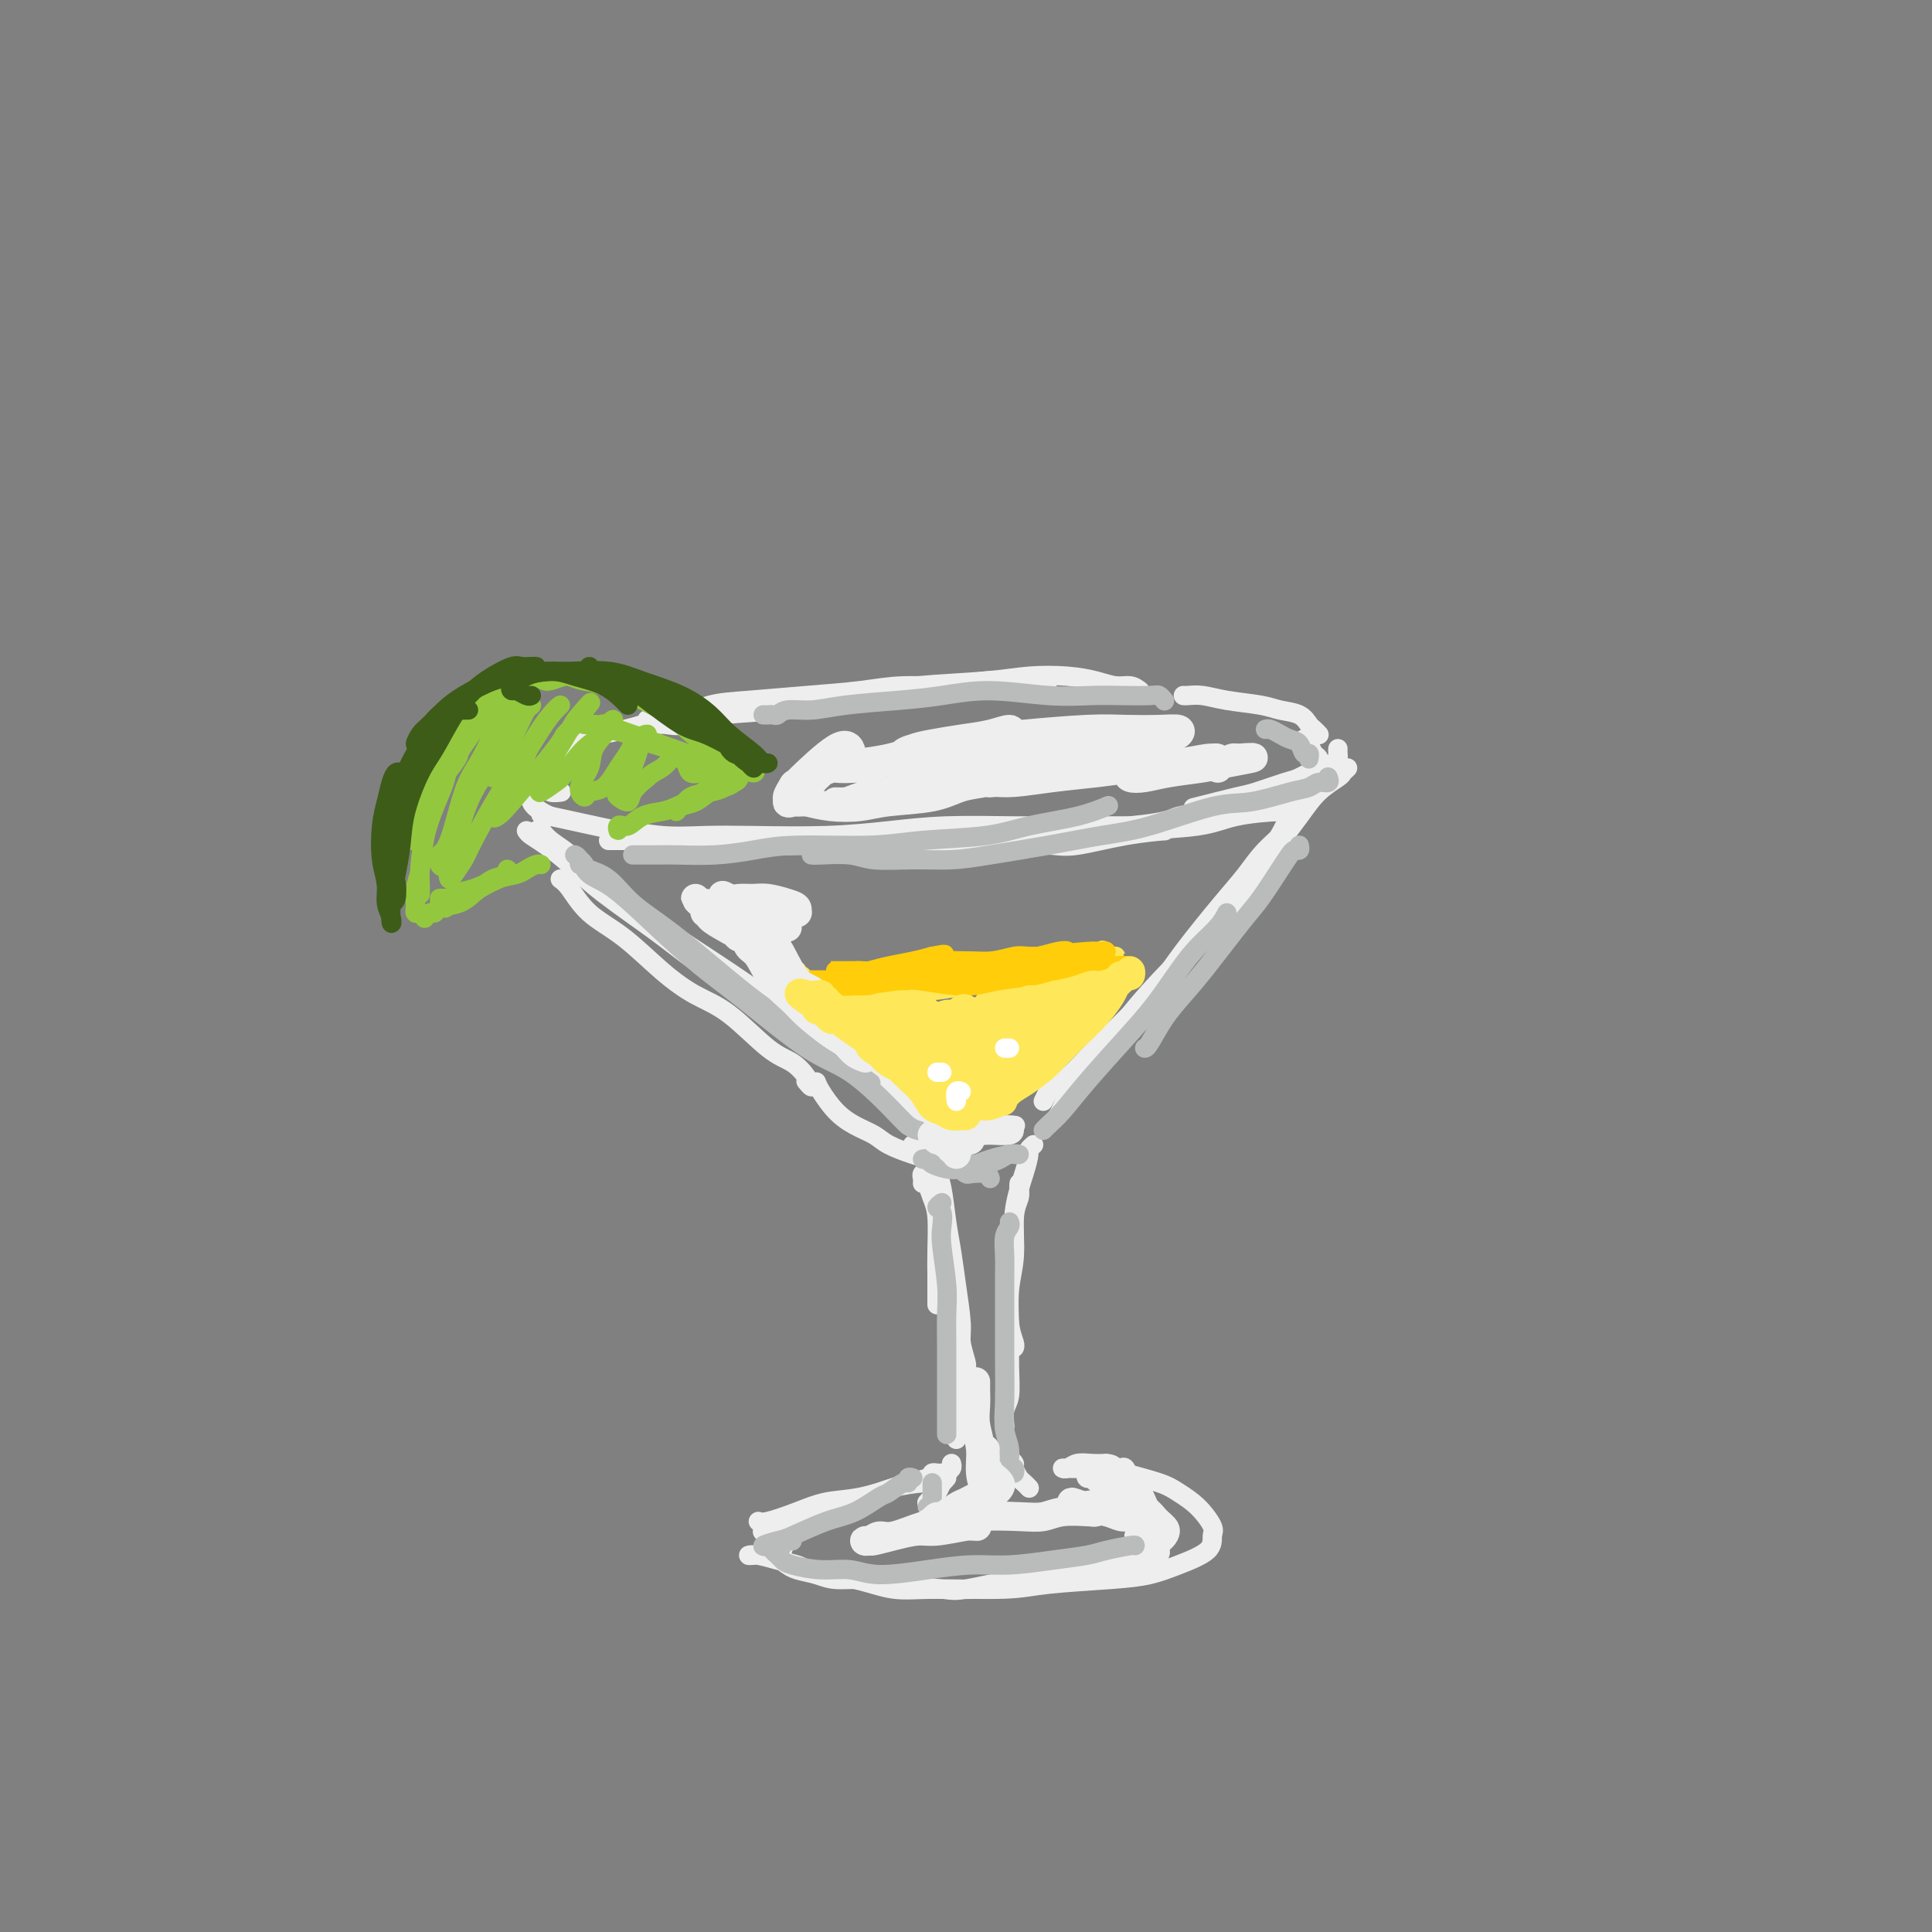 <svg viewBox='0 0 400 400' version='1.1' xmlns='http://www.w3.org/2000/svg' xmlns:xlink='http://www.w3.org/1999/xlink'><rect x="0" y="0" width="400" height="400" fill="#808080" stroke="none"/><g fill='none' stroke='rgb(238,238,238)' stroke-width='4' stroke-linecap='round' stroke-linejoin='round'><path d='M236,143c-0.592,-0.445 -1.184,-0.891 -2,-1c-0.816,-0.109 -1.855,0.117 -3,0c-1.145,-0.117 -2.397,-0.579 -4,-1c-1.603,-0.421 -3.559,-0.802 -6,-1c-2.441,-0.198 -5.367,-0.214 -8,0c-2.633,0.214 -4.974,0.658 -9,1c-4.026,0.342 -9.739,0.583 -14,1c-4.261,0.417 -7.070,1.012 -12,2c-4.930,0.988 -11.980,2.370 -17,3c-5.020,0.630 -8.011,0.509 -11,1c-2.989,0.491 -5.976,1.596 -8,2c-2.024,0.404 -3.083,0.109 -4,0c-0.917,-0.109 -1.690,-0.031 -2,0c-0.310,0.031 -0.155,0.016 0,0'/><path d='M217,141c-1.102,-0.009 -2.203,-0.017 -3,0c-0.797,0.017 -1.289,0.060 -3,0c-1.711,-0.060 -4.640,-0.223 -7,0c-2.360,0.223 -4.152,0.834 -7,1c-2.848,0.166 -6.753,-0.111 -10,0c-3.247,0.111 -5.837,0.612 -9,1c-3.163,0.388 -6.898,0.664 -11,1c-4.102,0.336 -8.570,0.731 -12,1c-3.430,0.269 -5.820,0.412 -8,1c-2.180,0.588 -4.150,1.622 -6,2c-1.850,0.378 -3.581,0.101 -4,0c-0.419,-0.101 0.475,-0.027 1,0c0.525,0.027 0.680,0.007 1,0c0.320,-0.007 0.806,-0.002 1,0c0.194,0.002 0.097,0.001 0,0'/><path d='M136,149c-0.281,0.015 -0.563,0.030 -1,0c-0.437,-0.030 -1.031,-0.106 -1,0c0.031,0.106 0.686,0.395 -1,1c-1.686,0.605 -5.712,1.528 -8,2c-2.288,0.472 -2.837,0.494 -4,1c-1.163,0.506 -2.938,1.497 -4,2c-1.062,0.503 -1.410,0.520 -2,1c-0.590,0.480 -1.423,1.424 -2,2c-0.577,0.576 -0.899,0.785 -1,1c-0.101,0.215 0.019,0.436 0,1c-0.019,0.564 -0.176,1.472 0,2c0.176,0.528 0.686,0.678 1,1c0.314,0.322 0.431,0.818 1,1c0.569,0.182 1.591,0.052 2,0c0.409,-0.052 0.204,-0.026 0,0'/><path d='M114,158c-0.332,-0.087 -0.663,-0.174 -1,0c-0.337,0.174 -0.678,0.609 -1,1c-0.322,0.391 -0.624,0.737 -1,1c-0.376,0.263 -0.827,0.441 -1,1c-0.173,0.559 -0.067,1.498 0,2c0.067,0.502 0.095,0.565 0,1c-0.095,0.435 -0.314,1.240 0,2c0.314,0.760 1.162,1.474 2,2c0.838,0.526 1.668,0.865 2,1c0.332,0.135 0.166,0.068 0,0'/><path d='M114,169c-0.116,0.093 -0.233,0.186 -1,0c-0.767,-0.186 -2.186,-0.652 1,0c3.186,0.652 10.977,2.423 14,3c3.023,0.577 1.279,-0.041 2,0c0.721,0.041 3.907,0.740 7,1c3.093,0.260 6.095,0.080 9,0c2.905,-0.080 5.715,-0.060 10,0c4.285,0.060 10.044,0.160 15,0c4.956,-0.160 9.107,-0.579 13,-1c3.893,-0.421 7.526,-0.845 12,-1c4.474,-0.155 9.788,-0.042 14,0c4.212,0.042 7.321,0.011 10,0c2.679,-0.011 4.928,-0.003 7,0c2.072,0.003 3.968,0.001 5,0c1.032,-0.001 1.201,-0.000 1,0c-0.201,0.000 -0.772,0.000 -1,0c-0.228,-0.000 -0.114,-0.000 0,0'/><path d='M127,174c-0.488,0.000 -0.975,0.000 -1,0c-0.025,-0.000 0.414,-0.001 1,0c0.586,0.001 1.321,0.004 2,0c0.679,-0.004 1.304,-0.015 3,0c1.696,0.015 4.465,0.058 7,0c2.535,-0.058 4.836,-0.216 7,0c2.164,0.216 4.192,0.805 8,1c3.808,0.195 9.396,-0.003 14,0c4.604,0.003 8.226,0.208 12,0c3.774,-0.208 7.702,-0.828 13,-1c5.298,-0.172 11.966,0.105 17,0c5.034,-0.105 8.434,-0.593 12,-1c3.566,-0.407 7.298,-0.735 12,-1c4.702,-0.265 10.374,-0.467 14,-1c3.626,-0.533 5.206,-1.397 8,-2c2.794,-0.603 6.800,-0.945 9,-1c2.200,-0.055 2.592,0.178 3,0c0.408,-0.178 0.831,-0.765 1,-1c0.169,-0.235 0.085,-0.117 0,0'/><path d='M245,144c0.184,0.024 0.369,0.048 1,0c0.631,-0.048 1.709,-0.169 3,0c1.291,0.169 2.794,0.626 5,1c2.206,0.374 5.116,0.663 7,1c1.884,0.337 2.743,0.721 4,1c1.257,0.279 2.911,0.453 4,1c1.089,0.547 1.611,1.466 2,2c0.389,0.534 0.643,0.682 1,1c0.357,0.318 0.816,0.805 1,1c0.184,0.195 0.092,0.097 0,0'/><path d='M270,153c0.338,0.214 0.675,0.427 1,1c0.325,0.573 0.637,1.504 1,2c0.363,0.496 0.778,0.557 1,1c0.222,0.443 0.250,1.266 0,2c-0.250,0.734 -0.778,1.377 -1,2c-0.222,0.623 -0.137,1.224 -1,2c-0.863,0.776 -2.673,1.726 -3,2c-0.327,0.274 0.829,-0.129 -4,1c-4.829,1.129 -15.642,3.791 -20,5c-4.358,1.209 -2.261,0.965 -3,1c-0.739,0.035 -4.315,0.349 -8,1c-3.685,0.651 -7.480,1.640 -10,2c-2.520,0.360 -3.766,0.093 -5,0c-1.234,-0.093 -2.455,-0.011 -4,0c-1.545,0.011 -3.414,-0.050 -5,0c-1.586,0.050 -2.890,0.209 -4,0c-1.110,-0.209 -2.027,-0.788 -3,-1c-0.973,-0.212 -2.003,-0.058 -3,0c-0.997,0.058 -1.963,0.019 -3,0c-1.037,-0.019 -2.145,-0.019 -3,0c-0.855,0.019 -1.456,0.057 -2,0c-0.544,-0.057 -1.032,-0.211 -1,0c0.032,0.211 0.584,0.786 1,1c0.416,0.214 0.695,0.069 1,0c0.305,-0.069 0.637,-0.060 2,0c1.363,0.060 3.757,0.171 6,0c2.243,-0.171 4.333,-0.623 7,-1c2.667,-0.377 5.910,-0.678 9,-1c3.090,-0.322 6.026,-0.663 9,-1c2.974,-0.337 5.987,-0.668 9,-1'/><path d='M234,171c8.661,-0.865 8.313,-1.527 10,-2c1.687,-0.473 5.411,-0.757 8,-1c2.589,-0.243 4.045,-0.446 6,-1c1.955,-0.554 4.408,-1.459 6,-2c1.592,-0.541 2.322,-0.720 3,-1c0.678,-0.280 1.306,-0.663 2,-1c0.694,-0.337 1.456,-0.629 2,-1c0.544,-0.371 0.870,-0.820 1,-1c0.130,-0.180 0.065,-0.090 0,0'/><path d='M277,155c-0.014,0.336 -0.028,0.671 0,1c0.028,0.329 0.096,0.650 0,1c-0.096,0.350 -0.358,0.728 -1,1c-0.642,0.272 -1.664,0.439 -3,1c-1.336,0.561 -2.986,1.517 -4,2c-1.014,0.483 -1.390,0.494 -3,1c-1.610,0.506 -4.452,1.507 -6,2c-1.548,0.493 -1.801,0.479 -4,1c-2.199,0.521 -6.342,1.577 -8,2c-1.658,0.423 -0.829,0.211 0,0'/><path d='M116,182c0.552,0.383 1.104,0.767 2,2c0.896,1.233 2.137,3.316 4,5c1.863,1.684 4.350,2.969 7,5c2.650,2.031 5.465,4.808 8,7c2.535,2.192 4.791,3.798 7,5c2.209,1.202 4.372,2.001 7,4c2.628,1.999 5.720,5.197 8,7c2.280,1.803 3.749,2.210 5,3c1.251,0.790 2.284,1.964 3,3c0.716,1.036 1.116,1.933 1,2c-0.116,0.067 -0.747,-0.695 -1,-1c-0.253,-0.305 -0.126,-0.152 0,0'/><path d='M109,172c0.198,0.283 0.396,0.567 1,1c0.604,0.433 1.614,1.017 3,2c1.386,0.983 3.149,2.366 5,4c1.851,1.634 3.791,3.519 7,6c3.209,2.481 7.686,5.558 11,8c3.314,2.442 5.466,4.248 8,6c2.534,1.752 5.450,3.450 12,8c6.550,4.550 16.735,11.952 21,15c4.265,3.048 2.610,1.744 2,1c-0.610,-0.744 -0.174,-0.927 0,-1c0.174,-0.073 0.087,-0.037 0,0'/><path d='M111,172c0.297,-0.161 0.594,-0.322 1,0c0.406,0.322 0.920,1.128 2,2c1.080,0.872 2.727,1.810 4,3c1.273,1.190 2.172,2.630 5,5c2.828,2.370 7.586,5.669 11,8c3.414,2.331 5.485,3.695 9,6c3.515,2.305 8.475,5.551 12,8c3.525,2.449 5.614,4.099 8,6c2.386,1.901 5.070,4.051 8,6c2.930,1.949 6.105,3.698 8,5c1.895,1.302 2.510,2.158 3,3c0.490,0.842 0.854,1.669 1,2c0.146,0.331 0.073,0.165 0,0'/><path d='M185,225c0.473,-0.057 0.945,-0.114 1,0c0.055,0.114 -0.309,0.398 0,1c0.309,0.602 1.290,1.523 2,2c0.710,0.477 1.150,0.510 2,1c0.850,0.490 2.109,1.438 3,2c0.891,0.562 1.414,0.738 2,1c0.586,0.262 1.235,0.609 2,1c0.765,0.391 1.647,0.826 2,1c0.353,0.174 0.176,0.087 0,0'/><path d='M192,232c-0.286,0.143 -0.572,0.286 -1,0c-0.428,-0.286 -0.998,-1.002 -1,-1c-0.002,0.002 0.563,0.721 1,1c0.437,0.279 0.747,0.117 1,0c0.253,-0.117 0.450,-0.189 1,0c0.550,0.189 1.454,0.640 2,1c0.546,0.360 0.735,0.629 2,1c1.265,0.371 3.607,0.845 5,1c1.393,0.155 1.837,-0.010 3,0c1.163,0.010 3.044,0.195 4,0c0.956,-0.195 0.987,-0.770 1,-1c0.013,-0.230 0.006,-0.115 0,0'/><path d='M190,233c-0.317,0.146 -0.634,0.292 -1,0c-0.366,-0.292 -0.782,-1.020 -1,-1c-0.218,0.020 -0.238,0.790 0,1c0.238,0.210 0.733,-0.139 1,0c0.267,0.139 0.304,0.765 1,1c0.696,0.235 2.050,0.077 3,0c0.950,-0.077 1.495,-0.073 3,0c1.505,0.073 3.970,0.215 6,0c2.030,-0.215 3.623,-0.789 5,-1c1.377,-0.211 2.536,-0.060 3,0c0.464,0.060 0.232,0.030 0,0'/><path d='M216,228c0.372,-0.765 0.745,-1.529 1,-2c0.255,-0.471 0.393,-0.647 1,-1c0.607,-0.353 1.682,-0.882 3,-2c1.318,-1.118 2.879,-2.825 5,-5c2.121,-2.175 4.803,-4.818 7,-7c2.197,-2.182 3.908,-3.905 6,-6c2.092,-2.095 4.563,-4.564 6,-6c1.437,-1.436 1.839,-1.839 2,-2c0.161,-0.161 0.080,-0.081 0,0'/><path d='M223,222c-0.851,0.305 -1.702,0.610 -2,1c-0.298,0.390 -0.044,0.865 0,1c0.044,0.135 -0.124,-0.069 1,-1c1.124,-0.931 3.539,-2.590 5,-4c1.461,-1.410 1.969,-2.571 4,-5c2.031,-2.429 5.584,-6.126 8,-9c2.416,-2.874 3.695,-4.926 6,-8c2.305,-3.074 5.638,-7.172 8,-10c2.362,-2.828 3.754,-4.387 5,-6c1.246,-1.613 2.345,-3.280 4,-5c1.655,-1.720 3.866,-3.492 5,-5c1.134,-1.508 1.190,-2.752 2,-4c0.810,-1.248 2.374,-2.499 3,-3c0.626,-0.501 0.313,-0.250 0,0'/><path d='M272,164c-0.432,-0.099 -0.863,-0.199 -1,0c-0.137,0.199 0.022,0.695 0,1c-0.022,0.305 -0.223,0.417 -1,1c-0.777,0.583 -2.130,1.637 -3,3c-0.870,1.363 -1.256,3.034 -4,7c-2.744,3.966 -7.846,10.226 -10,13c-2.154,2.774 -1.361,2.063 -2,3c-0.639,0.937 -2.711,3.521 -4,5c-1.289,1.479 -1.797,1.851 -2,2c-0.203,0.149 -0.102,0.074 0,0'/><path d='M279,159c-0.407,0.371 -0.813,0.741 -1,1c-0.187,0.259 -0.154,0.406 -1,1c-0.846,0.594 -2.570,1.636 -4,3c-1.430,1.364 -2.568,3.049 -4,5c-1.432,1.951 -3.160,4.169 -6,8c-2.840,3.831 -6.791,9.274 -10,13c-3.209,3.726 -5.675,5.733 -9,9c-3.325,3.267 -7.507,7.793 -10,11c-2.493,3.207 -3.295,5.094 -5,7c-1.705,1.906 -4.313,3.830 -6,6c-1.687,2.170 -2.454,4.584 -3,6c-0.546,1.416 -0.870,1.833 -1,2c-0.130,0.167 -0.065,0.083 0,0'/><path d='M169,224c0.176,0.470 0.352,0.941 1,2c0.648,1.059 1.768,2.707 3,4c1.232,1.293 2.574,2.231 4,3c1.426,0.769 2.934,1.368 4,2c1.066,0.632 1.691,1.299 3,2c1.309,0.701 3.303,1.438 5,2c1.697,0.562 3.095,0.949 4,1c0.905,0.051 1.315,-0.234 2,0c0.685,0.234 1.646,0.986 2,1c0.354,0.014 0.101,-0.710 0,-1c-0.101,-0.290 -0.051,-0.145 0,0'/><path d='M189,237c-0.061,0.030 -0.121,0.061 0,0c0.121,-0.061 0.424,-0.212 1,0c0.576,0.212 1.424,0.788 2,1c0.576,0.212 0.879,0.061 1,0c0.121,-0.061 0.061,-0.030 0,0'/><path d='M191,245c0.030,-0.317 0.060,-0.633 0,-1c-0.060,-0.367 -0.209,-0.783 0,-1c0.209,-0.217 0.778,-0.235 1,0c0.222,0.235 0.098,0.722 0,1c-0.098,0.278 -0.170,0.345 0,1c0.170,0.655 0.581,1.898 1,3c0.419,1.102 0.844,2.064 1,4c0.156,1.936 0.042,4.845 0,7c-0.042,2.155 -0.011,3.557 0,5c0.011,1.443 0.003,2.927 0,4c-0.003,1.073 -0.001,1.735 0,2c0.001,0.265 0.000,0.132 0,0'/><path d='M193,240c0.447,-0.152 0.893,-0.304 1,0c0.107,0.304 -0.126,1.063 0,2c0.126,0.937 0.612,2.050 1,4c0.388,1.950 0.677,4.737 1,7c0.323,2.263 0.679,4.004 1,6c0.321,1.996 0.608,4.248 1,7c0.392,2.752 0.890,6.005 1,8c0.110,1.995 -0.166,2.730 0,4c0.166,1.270 0.776,3.073 1,4c0.224,0.927 0.064,0.979 0,1c-0.064,0.021 -0.032,0.010 0,0'/><path d='M214,237c-0.436,0.380 -0.872,0.760 -1,1c-0.128,0.240 0.053,0.339 0,1c-0.053,0.661 -0.341,1.884 -1,4c-0.659,2.116 -1.689,5.123 -2,8c-0.311,2.877 0.099,5.622 0,8c-0.099,2.378 -0.706,4.388 -1,7c-0.294,2.612 -0.275,5.824 0,8c0.275,2.176 0.806,3.315 1,4c0.194,0.685 0.052,0.915 0,1c-0.052,0.085 -0.015,0.024 0,0c0.015,-0.024 0.007,-0.012 0,0'/><path d='M211,245c-0.033,0.264 -0.065,0.528 0,1c0.065,0.472 0.228,1.151 0,2c-0.228,0.849 -0.846,1.866 -1,4c-0.154,2.134 0.156,5.383 0,8c-0.156,2.617 -0.778,4.601 -1,7c-0.222,2.399 -0.046,5.214 0,8c0.046,2.786 -0.040,5.542 0,8c0.040,2.458 0.207,4.618 0,6c-0.207,1.382 -0.786,1.988 -1,3c-0.214,1.012 -0.061,2.432 0,3c0.061,0.568 0.031,0.284 0,0'/><path d='M197,278c0.030,0.289 0.061,0.578 0,2c-0.061,1.422 -0.212,3.978 0,5c0.212,1.022 0.789,0.509 1,2c0.211,1.491 0.057,4.987 0,7c-0.057,2.013 -0.015,2.542 0,3c0.015,0.458 0.004,0.845 0,1c-0.004,0.155 -0.002,0.077 0,0'/><path d='M197,303c0.089,0.355 0.179,0.711 0,1c-0.179,0.289 -0.626,0.512 -1,1c-0.374,0.488 -0.675,1.241 -1,2c-0.325,0.759 -0.675,1.523 -1,2c-0.325,0.477 -0.626,0.667 -1,1c-0.374,0.333 -0.821,0.809 -1,1c-0.179,0.191 -0.089,0.095 0,0'/><path d='M209,302c0.447,0.364 0.894,0.728 1,1c0.106,0.272 -0.129,0.451 0,1c0.129,0.549 0.622,1.467 1,2c0.378,0.533 0.640,0.682 1,1c0.360,0.318 0.817,0.805 1,1c0.183,0.195 0.091,0.097 0,0'/><path d='M196,306c-0.361,0.418 -0.722,0.836 -1,1c-0.278,0.164 -0.473,0.073 -1,0c-0.527,-0.073 -1.386,-0.128 -3,0c-1.614,0.128 -3.983,0.440 -6,1c-2.017,0.560 -3.683,1.369 -6,2c-2.317,0.631 -5.287,1.083 -8,2c-2.713,0.917 -5.171,2.297 -7,3c-1.829,0.703 -3.031,0.728 -4,1c-0.969,0.272 -1.705,0.792 -2,1c-0.295,0.208 -0.147,0.104 0,0'/><path d='M196,305c-0.339,-0.006 -0.679,-0.012 -1,0c-0.321,0.012 -0.624,0.044 -1,0c-0.376,-0.044 -0.825,-0.162 -1,0c-0.175,0.162 -0.075,0.606 -1,1c-0.925,0.394 -2.874,0.738 -4,1c-1.126,0.262 -1.429,0.442 -3,1c-1.571,0.558 -4.411,1.494 -7,2c-2.589,0.506 -4.929,0.580 -7,1c-2.071,0.420 -3.875,1.185 -6,2c-2.125,0.815 -4.572,1.681 -6,2c-1.428,0.319 -1.837,0.091 -2,0c-0.163,-0.091 -0.082,-0.046 0,0'/><path d='M177,311c-0.440,0.055 -0.880,0.111 -1,0c-0.120,-0.111 0.080,-0.388 -1,0c-1.080,0.388 -3.442,1.440 -5,2c-1.558,0.560 -2.313,0.626 -3,1c-0.687,0.374 -1.306,1.056 -2,2c-0.694,0.944 -1.464,2.151 -2,3c-0.536,0.849 -0.839,1.340 -1,2c-0.161,0.660 -0.180,1.487 0,2c0.180,0.513 0.560,0.711 1,1c0.440,0.289 0.941,0.669 2,1c1.059,0.331 2.675,0.614 4,1c1.325,0.386 2.358,0.876 4,1c1.642,0.124 3.894,-0.117 6,0c2.106,0.117 4.068,0.592 7,1c2.932,0.408 6.836,0.747 9,1c2.164,0.253 2.588,0.419 5,0c2.412,-0.419 6.813,-1.423 10,-2c3.187,-0.577 5.162,-0.728 8,-1c2.838,-0.272 6.539,-0.664 9,-1c2.461,-0.336 3.680,-0.615 5,-1c1.320,-0.385 2.739,-0.877 4,-1c1.261,-0.123 2.364,0.122 3,0c0.636,-0.122 0.804,-0.611 1,-1c0.196,-0.389 0.420,-0.679 0,-1c-0.420,-0.321 -1.484,-0.674 -2,-1c-0.516,-0.326 -0.485,-0.626 -1,-1c-0.515,-0.374 -1.576,-0.821 -2,-1c-0.424,-0.179 -0.212,-0.089 0,0'/><path d='M227,307c-0.317,-0.277 -0.633,-0.554 -1,-1c-0.367,-0.446 -0.784,-1.059 -1,-1c-0.216,0.059 -0.232,0.792 0,1c0.232,0.208 0.713,-0.110 1,0c0.287,0.110 0.380,0.648 1,1c0.620,0.352 1.767,0.517 3,1c1.233,0.483 2.552,1.284 4,2c1.448,0.716 3.025,1.346 4,2c0.975,0.654 1.349,1.331 2,2c0.651,0.669 1.579,1.330 2,2c0.421,0.670 0.333,1.349 0,2c-0.333,0.651 -0.913,1.273 -2,2c-1.087,0.727 -2.680,1.560 -4,2c-1.320,0.440 -2.365,0.486 -4,1c-1.635,0.514 -3.859,1.497 -6,2c-2.141,0.503 -4.200,0.527 -7,1c-2.800,0.473 -6.341,1.395 -9,2c-2.659,0.605 -4.434,0.894 -7,1c-2.566,0.106 -5.922,0.028 -9,0c-3.078,-0.028 -5.880,-0.008 -7,0c-1.120,0.008 -0.560,0.004 0,0'/><path d='M167,325c-0.496,-0.340 -0.992,-0.679 -2,-1c-1.008,-0.321 -2.529,-0.622 -4,-1c-1.471,-0.378 -2.893,-0.831 -4,-1c-1.107,-0.169 -1.897,-0.053 -2,0c-0.103,0.053 0.483,0.044 1,0c0.517,-0.044 0.964,-0.123 2,0c1.036,0.123 2.659,0.450 4,1c1.341,0.550 2.398,1.325 5,2c2.602,0.675 6.747,1.250 10,2c3.253,0.750 5.614,1.676 8,2c2.386,0.324 4.797,0.046 9,0c4.203,-0.046 10.197,0.140 14,0c3.803,-0.140 5.415,-0.606 9,-1c3.585,-0.394 9.142,-0.714 13,-1c3.858,-0.286 6.017,-0.536 8,-1c1.983,-0.464 3.791,-1.142 6,-2c2.209,-0.858 4.817,-1.896 6,-3c1.183,-1.104 0.939,-2.273 1,-3c0.061,-0.727 0.428,-1.010 0,-2c-0.428,-0.990 -1.650,-2.686 -3,-4c-1.350,-1.314 -2.828,-2.247 -4,-3c-1.172,-0.753 -2.037,-1.326 -4,-2c-1.963,-0.674 -5.024,-1.449 -7,-2c-1.976,-0.551 -2.867,-0.879 -4,-1c-1.133,-0.121 -2.509,-0.036 -4,0c-1.491,0.036 -3.098,0.024 -4,0c-0.902,-0.024 -1.098,-0.059 -1,0c0.098,0.059 0.490,0.212 1,0c0.510,-0.212 1.137,-0.788 2,-1c0.863,-0.212 1.961,-0.061 3,0c1.039,0.061 2.020,0.030 3,0'/><path d='M229,303c1.644,0.064 1.753,0.725 2,1c0.247,0.275 0.633,0.164 1,0c0.367,-0.164 0.714,-0.381 1,0c0.286,0.381 0.509,1.361 1,2c0.491,0.639 1.248,0.939 2,2c0.752,1.061 1.497,2.884 2,4c0.503,1.116 0.764,1.526 1,2c0.236,0.474 0.448,1.012 0,2c-0.448,0.988 -1.557,2.425 -2,3c-0.443,0.575 -0.222,0.287 0,0'/></g>
<g fill='none' stroke='rgb(147,200,62)' stroke-width='4' stroke-linecap='round' stroke-linejoin='round'><path d='M112,179c-0.234,-0.087 -0.467,-0.174 -1,0c-0.533,0.174 -1.364,0.609 -2,1c-0.636,0.391 -1.076,0.740 -2,1c-0.924,0.260 -2.333,0.433 -4,1c-1.667,0.567 -3.592,1.529 -5,2c-1.408,0.471 -2.299,0.450 -3,1c-0.701,0.550 -1.212,1.671 -2,2c-0.788,0.329 -1.852,-0.134 -2,0c-0.148,0.134 0.620,0.866 1,1c0.380,0.134 0.372,-0.331 1,-1c0.628,-0.669 1.890,-1.543 3,-2c1.110,-0.457 2.066,-0.499 3,-1c0.934,-0.501 1.845,-1.463 3,-2c1.155,-0.537 2.553,-0.650 3,-1c0.447,-0.350 -0.056,-0.938 0,-1c0.056,-0.062 0.670,0.403 0,1c-0.670,0.597 -2.624,1.327 -4,2c-1.376,0.673 -2.175,1.290 -3,2c-0.825,0.710 -1.675,1.515 -3,2c-1.325,0.485 -3.126,0.652 -4,1c-0.874,0.348 -0.822,0.877 -1,1c-0.178,0.123 -0.586,-0.159 -1,0c-0.414,0.159 -0.832,0.760 -1,1c-0.168,0.240 -0.084,0.120 0,0'/><path d='M87,189c-0.421,0.102 -0.842,0.204 -1,0c-0.158,-0.204 -0.054,-0.712 0,-1c0.054,-0.288 0.059,-0.354 0,-1c-0.059,-0.646 -0.182,-1.872 0,-3c0.182,-1.128 0.668,-2.158 1,-4c0.332,-1.842 0.510,-4.497 1,-7c0.490,-2.503 1.290,-4.854 2,-7c0.710,-2.146 1.329,-4.088 3,-7c1.671,-2.912 4.395,-6.794 6,-9c1.605,-2.206 2.090,-2.736 3,-4c0.910,-1.264 2.245,-3.263 3,-4c0.755,-0.737 0.930,-0.210 1,0c0.070,0.210 0.035,0.105 0,0'/><path d='M88,169c-0.340,-0.319 -0.680,-0.638 -1,0c-0.320,0.638 -0.622,2.233 -1,3c-0.378,0.767 -0.834,0.705 -1,1c-0.166,0.295 -0.042,0.948 0,1c0.042,0.052 0.003,-0.498 0,-1c-0.003,-0.502 0.029,-0.958 0,-1c-0.029,-0.042 -0.118,0.330 0,-1c0.118,-1.330 0.445,-4.363 1,-6c0.555,-1.637 1.338,-1.878 2,-3c0.662,-1.122 1.203,-3.127 2,-5c0.797,-1.873 1.849,-3.616 3,-5c1.151,-1.384 2.399,-2.410 4,-4c1.601,-1.590 3.553,-3.746 5,-5c1.447,-1.254 2.390,-1.607 3,-2c0.610,-0.393 0.889,-0.827 1,-1c0.111,-0.173 0.056,-0.087 0,0'/><path d='M98,148c-0.071,-0.355 -0.141,-0.710 0,-1c0.141,-0.290 0.495,-0.516 1,-1c0.505,-0.484 1.163,-1.226 2,-2c0.837,-0.774 1.855,-1.581 2,-2c0.145,-0.419 -0.582,-0.450 1,-1c1.582,-0.550 5.473,-1.618 7,-2c1.527,-0.382 0.688,-0.077 1,0c0.312,0.077 1.774,-0.075 3,0c1.226,0.075 2.218,0.375 4,1c1.782,0.625 4.356,1.574 6,2c1.644,0.426 2.358,0.331 4,1c1.642,0.669 4.211,2.104 6,3c1.789,0.896 2.796,1.253 4,2c1.204,0.747 2.603,1.884 4,3c1.397,1.116 2.791,2.212 4,3c1.209,0.788 2.231,1.267 3,2c0.769,0.733 1.283,1.721 2,2c0.717,0.279 1.636,-0.150 2,0c0.364,0.150 0.174,0.878 0,1c-0.174,0.122 -0.333,-0.361 -1,-1c-0.667,-0.639 -1.841,-1.435 -3,-2c-1.159,-0.565 -2.303,-0.901 -4,-2c-1.697,-1.099 -3.947,-2.963 -5,-4c-1.053,-1.037 -0.910,-1.248 -2,-2c-1.090,-0.752 -3.414,-2.045 -5,-3c-1.586,-0.955 -2.433,-1.574 -3,-2c-0.567,-0.426 -0.853,-0.661 -1,-1c-0.147,-0.339 -0.155,-0.784 0,-1c0.155,-0.216 0.473,-0.205 1,0c0.527,0.205 1.264,0.602 2,1'/><path d='M133,142c-2.302,-2.392 1.442,-0.372 4,1c2.558,1.372 3.931,2.097 5,3c1.069,0.903 1.835,1.986 3,3c1.165,1.014 2.731,1.961 4,3c1.269,1.039 2.242,2.171 3,3c0.758,0.829 1.301,1.354 2,2c0.699,0.646 1.555,1.411 2,2c0.445,0.589 0.479,1.000 0,1c-0.479,-0.000 -1.472,-0.413 -2,-1c-0.528,-0.587 -0.591,-1.350 -1,-2c-0.409,-0.650 -1.163,-1.189 -2,-2c-0.837,-0.811 -1.755,-1.895 -3,-3c-1.245,-1.105 -2.816,-2.232 -4,-3c-1.184,-0.768 -1.981,-1.178 -4,-2c-2.019,-0.822 -5.258,-2.057 -7,-3c-1.742,-0.943 -1.985,-1.595 -4,-2c-2.015,-0.405 -5.803,-0.562 -8,-1c-2.197,-0.438 -2.804,-1.155 -4,-1c-1.196,0.155 -2.981,1.184 -4,1c-1.019,-0.184 -1.272,-1.579 -5,1c-3.728,2.579 -10.932,9.132 -14,12c-3.068,2.868 -2.002,2.050 -2,3c0.002,0.950 -1.061,3.667 -2,5c-0.939,1.333 -1.753,1.282 -2,2c-0.247,0.718 0.072,2.205 0,3c-0.072,0.795 -0.536,0.897 -1,1'/><path d='M87,168c-0.825,2.182 0.612,0.638 1,0c0.388,-0.638 -0.274,-0.370 0,-1c0.274,-0.630 1.485,-2.159 2,-3c0.515,-0.841 0.336,-0.995 1,-2c0.664,-1.005 2.171,-2.863 3,-4c0.829,-1.137 0.980,-1.555 1,-2c0.020,-0.445 -0.092,-0.918 0,-1c0.092,-0.082 0.386,0.226 0,1c-0.386,0.774 -1.452,2.012 -2,3c-0.548,0.988 -0.578,1.724 -1,3c-0.422,1.276 -1.238,3.092 -2,5c-0.762,1.908 -1.472,3.909 -2,6c-0.528,2.091 -0.873,4.272 -1,6c-0.127,1.728 -0.034,3.004 0,4c0.034,0.996 0.010,1.713 0,2c-0.010,0.287 -0.005,0.143 0,0'/><path d='M91,186c0.329,0.007 0.658,0.013 1,0c0.342,-0.013 0.698,-0.046 1,0c0.302,0.046 0.551,0.170 1,0c0.449,-0.170 1.100,-0.633 2,-1c0.900,-0.367 2.050,-0.637 3,-1c0.950,-0.363 1.700,-0.818 2,-1c0.300,-0.182 0.150,-0.091 0,0'/><path d='M129,171c-0.434,-0.147 -0.869,-0.295 -1,0c-0.131,0.295 0.041,1.032 0,1c-0.041,-0.032 -0.294,-0.834 0,-1c0.294,-0.166 1.135,0.304 2,0c0.865,-0.304 1.754,-1.380 3,-2c1.246,-0.620 2.851,-0.783 4,-1c1.149,-0.217 1.843,-0.489 3,-1c1.157,-0.511 2.776,-1.262 4,-2c1.224,-0.738 2.053,-1.463 3,-2c0.947,-0.537 2.011,-0.887 3,-1c0.989,-0.113 1.902,0.010 2,0c0.098,-0.010 -0.617,-0.152 -1,0c-0.383,0.152 -0.432,0.600 -1,1c-0.568,0.400 -1.655,0.753 -3,1c-1.345,0.247 -2.947,0.389 -4,1c-1.053,0.611 -1.555,1.693 -2,2c-0.445,0.307 -0.832,-0.159 -1,0c-0.168,0.159 -0.116,0.943 0,1c0.116,0.057 0.297,-0.614 1,-1c0.703,-0.386 1.930,-0.486 3,-1c1.070,-0.514 1.985,-1.440 3,-2c1.015,-0.560 2.131,-0.752 3,-1c0.869,-0.248 1.490,-0.550 2,-1c0.510,-0.450 0.910,-1.049 1,-1c0.090,0.049 -0.130,0.744 -1,1c-0.870,0.256 -2.392,0.073 -3,0c-0.608,-0.073 -0.304,-0.037 0,0'/><path d='M105,146c-0.268,0.010 -0.536,0.020 -1,1c-0.464,0.980 -1.123,2.930 -2,5c-0.877,2.070 -1.973,4.260 -3,6c-1.027,1.740 -1.985,3.029 -3,6c-1.015,2.971 -2.088,7.624 -3,10c-0.912,2.376 -1.663,2.475 -2,3c-0.337,0.525 -0.262,1.475 0,2c0.262,0.525 0.709,0.625 1,0c0.291,-0.625 0.424,-1.976 1,-3c0.576,-1.024 1.593,-1.721 2,-2c0.407,-0.279 0.203,-0.139 0,0'/><path d='M102,161c0.019,-0.051 0.037,-0.103 1,-2c0.963,-1.897 2.869,-5.640 4,-8c1.131,-2.360 1.487,-3.338 2,-4c0.513,-0.662 1.183,-1.009 1,-1c-0.183,0.009 -1.217,0.373 -2,1c-0.783,0.627 -1.313,1.518 -2,3c-0.687,1.482 -1.529,3.554 -3,6c-1.471,2.446 -3.569,5.267 -5,8c-1.431,2.733 -2.195,5.378 -3,8c-0.805,2.622 -1.652,5.221 -2,7c-0.348,1.779 -0.196,2.738 0,3c0.196,0.262 0.438,-0.172 1,-1c0.562,-0.828 1.445,-2.048 2,-3c0.555,-0.952 0.782,-1.634 2,-4c1.218,-2.366 3.427,-6.414 5,-9c1.573,-2.586 2.508,-3.709 4,-6c1.492,-2.291 3.539,-5.749 5,-8c1.461,-2.251 2.335,-3.296 3,-4c0.665,-0.704 1.121,-1.067 1,-1c-0.121,0.067 -0.818,0.565 -2,2c-1.182,1.435 -2.850,3.807 -4,6c-1.150,2.193 -1.784,4.209 -3,6c-1.216,1.791 -3.015,3.359 -4,5c-0.985,1.641 -1.156,3.356 -1,4c0.156,0.644 0.641,0.215 1,0c0.359,-0.215 0.594,-0.218 3,-3c2.406,-2.782 6.985,-8.344 9,-11c2.015,-2.656 1.466,-2.407 2,-3c0.534,-0.593 2.153,-2.026 3,-3c0.847,-0.974 0.924,-1.487 1,-2'/><path d='M121,147c2.793,-3.292 0.276,-0.522 -1,1c-1.276,1.522 -1.311,1.797 -2,3c-0.689,1.203 -2.031,3.335 -3,5c-0.969,1.665 -1.565,2.863 -2,4c-0.435,1.137 -0.708,2.211 -1,3c-0.292,0.789 -0.604,1.291 0,1c0.604,-0.291 2.122,-1.377 3,-2c0.878,-0.623 1.115,-0.785 2,-2c0.885,-1.215 2.418,-3.484 4,-5c1.582,-1.516 3.212,-2.279 4,-3c0.788,-0.721 0.735,-1.401 1,-2c0.265,-0.599 0.847,-1.118 1,-1c0.153,0.118 -0.124,0.874 -1,2c-0.876,1.126 -2.353,2.624 -3,4c-0.647,1.376 -0.466,2.631 -1,4c-0.534,1.369 -1.783,2.851 -2,4c-0.217,1.149 0.599,1.963 1,2c0.401,0.037 0.386,-0.704 1,-1c0.614,-0.296 1.858,-0.146 3,-1c1.142,-0.854 2.184,-2.710 3,-4c0.816,-1.290 1.407,-2.013 2,-3c0.593,-0.987 1.186,-2.238 2,-3c0.814,-0.762 1.847,-1.034 2,-1c0.153,0.034 -0.574,0.376 -1,1c-0.426,0.624 -0.552,1.531 -1,3c-0.448,1.469 -1.219,3.499 -2,5c-0.781,1.501 -1.574,2.474 -2,3c-0.426,0.526 -0.485,0.605 0,1c0.485,0.395 1.515,1.106 2,1c0.485,-0.106 0.424,-1.030 1,-2c0.576,-0.970 1.788,-1.985 3,-3'/><path d='M134,161c1.189,-1.120 2.160,-1.421 3,-2c0.840,-0.579 1.549,-1.435 2,-2c0.451,-0.565 0.645,-0.837 1,-1c0.355,-0.163 0.873,-0.216 1,0c0.127,0.216 -0.136,0.700 0,1c0.136,0.300 0.670,0.416 1,1c0.330,0.584 0.457,1.634 1,2c0.543,0.366 1.502,0.047 2,0c0.498,-0.047 0.534,0.179 1,0c0.466,-0.179 1.363,-0.764 2,-1c0.637,-0.236 1.013,-0.123 1,0c-0.013,0.123 -0.415,0.257 -1,0c-0.585,-0.257 -1.353,-0.906 -1,-1c0.353,-0.094 1.828,0.367 -2,-1c-3.828,-1.367 -12.958,-4.563 -17,-6c-4.042,-1.437 -2.994,-1.114 -3,-1c-0.006,0.114 -1.065,0.019 -2,0c-0.935,-0.019 -1.744,0.039 -2,0c-0.256,-0.039 0.042,-0.176 1,0c0.958,0.176 2.575,0.665 4,1c1.425,0.335 2.659,0.518 4,1c1.341,0.482 2.790,1.264 5,2c2.210,0.736 5.181,1.427 7,2c1.819,0.573 2.488,1.030 4,2c1.512,0.970 3.869,2.453 5,3c1.131,0.547 1.038,0.156 1,0c-0.038,-0.156 -0.019,-0.078 0,0'/></g>
<g fill='none' stroke='rgb(61,92,24)' stroke-width='4' stroke-linecap='round' stroke-linejoin='round'><path d='M97,147c-0.337,-0.008 -0.674,-0.015 -1,0c-0.326,0.015 -0.642,0.054 -1,0c-0.358,-0.054 -0.757,-0.200 -1,0c-0.243,0.200 -0.331,0.746 -1,2c-0.669,1.254 -1.920,3.216 -3,5c-1.080,1.784 -1.989,3.391 -3,5c-1.011,1.609 -2.124,3.221 -3,6c-0.876,2.779 -1.517,6.727 -2,9c-0.483,2.273 -0.809,2.871 -1,4c-0.191,1.129 -0.247,2.787 0,4c0.247,1.213 0.797,1.980 1,2c0.203,0.020 0.058,-0.709 0,-1c-0.058,-0.291 -0.029,-0.146 0,0'/><path d='M91,148c-0.388,0.324 -0.776,0.649 -1,1c-0.224,0.351 -0.283,0.729 -1,2c-0.717,1.271 -2.090,3.434 -3,5c-0.910,1.566 -1.355,2.533 -2,4c-0.645,1.467 -1.489,3.433 -2,6c-0.511,2.567 -0.688,5.735 -1,8c-0.312,2.265 -0.759,3.625 -1,5c-0.241,1.375 -0.275,2.764 0,4c0.275,1.236 0.858,2.320 1,3c0.142,0.680 -0.158,0.955 0,1c0.158,0.045 0.773,-0.142 1,-1c0.227,-0.858 0.065,-2.388 0,-3c-0.065,-0.612 -0.032,-0.306 0,0'/><path d='M83,160c-0.332,-0.133 -0.664,-0.266 -1,0c-0.336,0.266 -0.674,0.930 -1,2c-0.326,1.070 -0.638,2.544 -1,4c-0.362,1.456 -0.773,2.893 -1,5c-0.227,2.107 -0.271,4.883 0,7c0.271,2.117 0.856,3.576 1,5c0.144,1.424 -0.155,2.812 0,4c0.155,1.188 0.763,2.175 1,3c0.237,0.825 0.103,1.488 0,1c-0.103,-0.488 -0.176,-2.125 0,-4c0.176,-1.875 0.602,-3.986 1,-6c0.398,-2.014 0.770,-3.931 1,-6c0.230,-2.069 0.319,-4.290 1,-7c0.681,-2.710 1.956,-5.909 3,-8c1.044,-2.091 1.859,-3.076 3,-5c1.141,-1.924 2.609,-4.789 4,-7c1.391,-2.211 2.705,-3.769 4,-5c1.295,-1.231 2.571,-2.134 4,-3c1.429,-0.866 3.010,-1.696 4,-2c0.990,-0.304 1.389,-0.081 2,0c0.611,0.081 1.434,0.022 2,0c0.566,-0.022 0.876,-0.006 1,0c0.124,0.006 0.062,0.003 0,0'/><path d='M90,152c-0.232,-0.070 -0.463,-0.139 -1,0c-0.537,0.139 -1.379,0.487 -2,1c-0.621,0.513 -1.022,1.190 -1,1c0.022,-0.190 0.466,-1.249 1,-2c0.534,-0.751 1.157,-1.195 2,-2c0.843,-0.805 1.905,-1.971 3,-3c1.095,-1.029 2.223,-1.919 4,-3c1.777,-1.081 4.204,-2.351 6,-3c1.796,-0.649 2.961,-0.675 5,-1c2.039,-0.325 4.953,-0.949 7,-1c2.047,-0.051 3.228,0.470 5,1c1.772,0.530 4.135,1.070 6,2c1.865,0.930 3.233,2.250 4,3c0.767,0.750 0.933,0.928 1,1c0.067,0.072 0.033,0.036 0,0'/><path d='M110,144c-0.222,0.118 -0.444,0.235 -1,0c-0.556,-0.235 -1.447,-0.823 -2,-1c-0.553,-0.177 -0.767,0.058 -1,0c-0.233,-0.058 -0.486,-0.409 0,-1c0.486,-0.591 1.712,-1.421 3,-2c1.288,-0.579 2.639,-0.907 4,-1c1.361,-0.093 2.731,0.050 5,0c2.269,-0.050 5.438,-0.293 8,0c2.562,0.293 4.518,1.121 7,2c2.482,0.879 5.491,1.809 8,3c2.509,1.191 4.519,2.645 6,4c1.481,1.355 2.433,2.613 4,4c1.567,1.387 3.750,2.905 5,4c1.250,1.095 1.569,1.767 2,2c0.431,0.233 0.976,0.028 1,0c0.024,-0.028 -0.472,0.123 -1,0c-0.528,-0.123 -1.089,-0.518 -2,-1c-0.911,-0.482 -2.173,-1.049 -4,-2c-1.827,-0.951 -4.220,-2.286 -6,-3c-1.780,-0.714 -2.946,-0.807 -5,-2c-2.054,-1.193 -4.994,-3.487 -7,-5c-2.006,-1.513 -3.076,-2.244 -4,-3c-0.924,-0.756 -1.702,-1.538 -3,-2c-1.298,-0.462 -3.116,-0.605 -4,-1c-0.884,-0.395 -0.833,-1.041 -1,-1c-0.167,0.041 -0.551,0.771 0,1c0.551,0.229 2.037,-0.041 3,0c0.963,0.041 1.402,0.395 3,1c1.598,0.605 4.356,1.461 6,2c1.644,0.539 2.173,0.760 4,2c1.827,1.240 4.950,3.497 7,5c2.050,1.503 3.025,2.251 4,3'/><path d='M149,152c4.534,2.502 2.869,2.257 3,3c0.131,0.743 2.057,2.473 3,3c0.943,0.527 0.904,-0.150 1,0c0.096,0.150 0.327,1.126 0,1c-0.327,-0.126 -1.211,-1.353 -2,-2c-0.789,-0.647 -1.482,-0.713 -2,-1c-0.518,-0.287 -0.862,-0.796 -1,-1c-0.138,-0.204 -0.069,-0.102 0,0'/></g>
<g fill='none' stroke='rgb(254,232,89)' stroke-width='4' stroke-linecap='round' stroke-linejoin='round'><path d='M165,201c-0.115,0.447 -0.230,0.894 0,1c0.230,0.106 0.805,-0.130 1,0c0.195,0.130 0.010,0.625 1,1c0.990,0.375 3.156,0.630 5,1c1.844,0.370 3.367,0.853 6,1c2.633,0.147 6.377,-0.044 9,0c2.623,0.044 4.125,0.323 7,0c2.875,-0.323 7.123,-1.250 10,-2c2.877,-0.750 4.383,-1.325 6,-2c1.617,-0.675 3.345,-1.450 5,-2c1.655,-0.550 3.236,-0.877 4,-1c0.764,-0.123 0.712,-0.044 1,0c0.288,0.044 0.916,0.053 1,0c0.084,-0.053 -0.378,-0.168 -1,0c-0.622,0.168 -1.405,0.619 -2,1c-0.595,0.381 -1.000,0.693 -2,1c-1.000,0.307 -2.593,0.608 -4,1c-1.407,0.392 -2.628,0.876 -4,1c-1.372,0.124 -2.895,-0.110 -5,0c-2.105,0.110 -4.794,0.565 -7,1c-2.206,0.435 -3.930,0.848 -6,1c-2.070,0.152 -4.485,0.041 -6,0c-1.515,-0.041 -2.130,-0.011 -3,0c-0.870,0.011 -1.996,0.003 -3,0c-1.004,-0.003 -1.885,-0.002 -2,0c-0.115,0.002 0.535,0.004 1,0c0.465,-0.004 0.746,-0.015 1,0c0.254,0.015 0.480,0.056 1,0c0.520,-0.056 1.332,-0.207 2,0c0.668,0.207 1.191,0.774 2,1c0.809,0.226 1.905,0.113 3,0'/><path d='M186,205c1.825,0.216 2.389,0.255 2,0c-0.389,-0.255 -1.731,-0.804 -3,-1c-1.269,-0.196 -2.466,-0.038 -4,0c-1.534,0.038 -3.407,-0.042 -5,0c-1.593,0.042 -2.907,0.208 -4,0c-1.093,-0.208 -1.964,-0.788 -3,-1c-1.036,-0.212 -2.236,-0.055 -3,0c-0.764,0.055 -1.091,0.006 -1,0c0.091,-0.006 0.601,0.029 1,0c0.399,-0.029 0.687,-0.121 1,0c0.313,0.121 0.650,0.456 1,1c0.350,0.544 0.711,1.297 2,2c1.289,0.703 3.504,1.355 5,2c1.496,0.645 2.272,1.283 4,2c1.728,0.717 4.408,1.514 6,2c1.592,0.486 2.096,0.663 3,1c0.904,0.337 2.209,0.834 3,1c0.791,0.166 1.069,0.000 1,0c-0.069,-0.000 -0.484,0.165 -1,0c-0.516,-0.165 -1.132,-0.660 -2,-1c-0.868,-0.340 -1.989,-0.526 -3,-1c-1.011,-0.474 -1.914,-1.237 -3,-2c-1.086,-0.763 -2.355,-1.527 -3,-2c-0.645,-0.473 -0.665,-0.654 -1,-1c-0.335,-0.346 -0.985,-0.858 -1,-1c-0.015,-0.142 0.604,0.086 1,0c0.396,-0.086 0.568,-0.485 1,0c0.432,0.485 1.123,1.853 2,3c0.877,1.147 1.938,2.074 3,3'/><path d='M185,212c1.339,1.620 1.186,2.668 2,4c0.814,1.332 2.594,2.946 4,4c1.406,1.054 2.438,1.546 3,2c0.562,0.454 0.653,0.869 1,1c0.347,0.131 0.949,-0.023 1,0c0.051,0.023 -0.448,0.222 -1,0c-0.552,-0.222 -1.157,-0.865 -2,-2c-0.843,-1.135 -1.925,-2.763 -3,-4c-1.075,-1.237 -2.143,-2.084 -3,-3c-0.857,-0.916 -1.504,-1.901 -2,-3c-0.496,-1.099 -0.839,-2.310 -1,-3c-0.161,-0.690 -0.138,-0.857 0,-1c0.138,-0.143 0.390,-0.263 1,0c0.610,0.263 1.579,0.909 2,1c0.421,0.091 0.296,-0.372 1,0c0.704,0.372 2.237,1.579 3,2c0.763,0.421 0.755,0.057 1,0c0.245,-0.057 0.741,0.194 1,0c0.259,-0.194 0.279,-0.834 0,-1c-0.279,-0.166 -0.858,0.143 -1,0c-0.142,-0.143 0.155,-0.737 0,-1c-0.155,-0.263 -0.760,-0.193 -1,0c-0.240,0.193 -0.114,0.511 0,1c0.114,0.489 0.214,1.151 0,2c-0.214,0.849 -0.744,1.885 -1,3c-0.256,1.115 -0.238,2.308 0,3c0.238,0.692 0.696,0.884 1,1c0.304,0.116 0.453,0.155 1,0c0.547,-0.155 1.494,-0.503 2,-1c0.506,-0.497 0.573,-1.142 1,-2c0.427,-0.858 1.213,-1.929 2,-3'/><path d='M197,212c1.313,-1.150 1.095,-1.525 1,-2c-0.095,-0.475 -0.067,-1.050 0,-1c0.067,0.050 0.172,0.727 0,1c-0.172,0.273 -0.621,0.144 -1,1c-0.379,0.856 -0.688,2.699 -1,4c-0.312,1.301 -0.628,2.060 -1,3c-0.372,0.940 -0.801,2.061 -1,3c-0.199,0.939 -0.167,1.697 0,2c0.167,0.303 0.469,0.150 1,0c0.531,-0.150 1.290,-0.296 2,-1c0.710,-0.704 1.371,-1.967 2,-3c0.629,-1.033 1.227,-1.838 2,-3c0.773,-1.162 1.722,-2.683 2,-4c0.278,-1.317 -0.113,-2.430 0,-3c0.113,-0.570 0.731,-0.596 1,-1c0.269,-0.404 0.187,-1.185 0,-1c-0.187,0.185 -0.481,1.337 -1,2c-0.519,0.663 -1.265,0.836 -2,2c-0.735,1.164 -1.460,3.318 -2,5c-0.540,1.682 -0.895,2.890 -1,4c-0.105,1.110 0.040,2.121 0,3c-0.040,0.879 -0.265,1.626 0,2c0.265,0.374 1.019,0.375 2,0c0.981,-0.375 2.188,-1.124 3,-2c0.812,-0.876 1.227,-1.877 2,-3c0.773,-1.123 1.902,-2.368 3,-4c1.098,-1.632 2.164,-3.650 3,-5c0.836,-1.350 1.440,-2.032 2,-3c0.560,-0.968 1.074,-2.222 1,-3c-0.074,-0.778 -0.735,-1.079 -1,-1c-0.265,0.079 -0.132,0.540 0,1'/><path d='M213,205c1.347,-2.392 -1.786,1.628 -3,3c-1.214,1.372 -0.509,0.098 -1,1c-0.491,0.902 -2.179,3.981 -3,6c-0.821,2.019 -0.774,2.977 -1,4c-0.226,1.023 -0.724,2.111 -1,3c-0.276,0.889 -0.329,1.580 0,2c0.329,0.420 1.040,0.570 2,0c0.960,-0.570 2.168,-1.859 3,-3c0.832,-1.141 1.288,-2.133 2,-3c0.712,-0.867 1.680,-1.609 3,-3c1.320,-1.391 2.992,-3.432 4,-5c1.008,-1.568 1.354,-2.663 2,-4c0.646,-1.337 1.594,-2.916 2,-4c0.406,-1.084 0.272,-1.674 0,-2c-0.272,-0.326 -0.682,-0.390 -1,0c-0.318,0.390 -0.543,1.233 -1,2c-0.457,0.767 -1.146,1.456 -2,3c-0.854,1.544 -1.873,3.941 -3,6c-1.127,2.059 -2.364,3.781 -3,5c-0.636,1.219 -0.673,1.936 -1,3c-0.327,1.064 -0.944,2.475 -1,3c-0.056,0.525 0.448,0.163 1,0c0.552,-0.163 1.153,-0.129 2,-1c0.847,-0.871 1.939,-2.649 3,-4c1.061,-1.351 2.092,-2.274 3,-4c0.908,-1.726 1.695,-4.254 3,-6c1.305,-1.746 3.129,-2.711 4,-4c0.871,-1.289 0.790,-2.902 1,-4c0.210,-1.098 0.710,-1.680 1,-2c0.290,-0.320 0.368,-0.377 0,0c-0.368,0.377 -1.184,1.189 -2,2'/><path d='M226,199c1.214,-2.460 -2.251,2.390 -4,5c-1.749,2.610 -1.783,2.980 -2,4c-0.217,1.020 -0.618,2.691 -1,4c-0.382,1.309 -0.744,2.258 -1,3c-0.256,0.742 -0.406,1.279 0,1c0.406,-0.279 1.366,-1.373 2,-2c0.634,-0.627 0.941,-0.789 2,-2c1.059,-1.211 2.870,-3.473 4,-5c1.130,-1.527 1.581,-2.319 2,-3c0.419,-0.681 0.808,-1.253 1,-2c0.192,-0.747 0.187,-1.671 0,-2c-0.187,-0.329 -0.557,-0.062 -1,0c-0.443,0.062 -0.960,-0.079 -2,0c-1.040,0.079 -2.604,0.378 -4,1c-1.396,0.622 -2.625,1.567 -4,2c-1.375,0.433 -2.896,0.355 -5,1c-2.104,0.645 -4.792,2.014 -7,3c-2.208,0.986 -3.937,1.588 -6,2c-2.063,0.412 -4.459,0.632 -6,1c-1.541,0.368 -2.226,0.882 -3,1c-0.774,0.118 -1.638,-0.162 -2,0c-0.362,0.162 -0.224,0.765 0,1c0.224,0.235 0.534,0.100 1,0c0.466,-0.100 1.088,-0.167 2,0c0.912,0.167 2.116,0.567 3,1c0.884,0.433 1.450,0.901 2,1c0.550,0.099 1.086,-0.169 2,0c0.914,0.169 2.208,0.776 3,1c0.792,0.224 1.084,0.064 1,0c-0.084,-0.064 -0.542,-0.032 -1,0'/><path d='M202,215c1.519,0.667 -0.182,0.334 -1,0c-0.818,-0.334 -0.753,-0.668 -1,-1c-0.247,-0.332 -0.806,-0.663 -2,-1c-1.194,-0.337 -3.025,-0.679 -4,-1c-0.975,-0.321 -1.096,-0.619 -2,-1c-0.904,-0.381 -2.592,-0.845 -3,-1c-0.408,-0.155 0.464,-0.000 1,0c0.536,0.000 0.736,-0.153 1,0c0.264,0.153 0.592,0.612 1,1c0.408,0.388 0.896,0.704 2,1c1.104,0.296 2.826,0.571 4,1c1.174,0.429 1.802,1.013 3,1c1.198,-0.013 2.966,-0.622 5,-1c2.034,-0.378 4.332,-0.524 6,-1c1.668,-0.476 2.705,-1.281 4,-2c1.295,-0.719 2.848,-1.352 4,-2c1.152,-0.648 1.901,-1.312 3,-2c1.099,-0.688 2.546,-1.400 3,-2c0.454,-0.600 -0.086,-1.089 0,-2c0.086,-0.911 0.796,-2.244 1,-3c0.204,-0.756 -0.098,-0.934 0,-1c0.098,-0.066 0.598,-0.018 1,0c0.402,0.018 0.708,0.006 1,0c0.292,-0.006 0.571,-0.007 1,0c0.429,0.007 1.007,0.021 1,0c-0.007,-0.021 -0.600,-0.078 -1,0c-0.400,0.078 -0.608,0.290 -1,1c-0.392,0.710 -0.969,1.917 -2,3c-1.031,1.083 -2.515,2.041 -4,3'/><path d='M223,205c-1.547,1.951 -1.913,3.329 -3,5c-1.087,1.671 -2.894,3.636 -4,5c-1.106,1.364 -1.510,2.127 -2,3c-0.490,0.873 -1.064,1.856 -1,2c0.064,0.144 0.768,-0.551 1,-1c0.232,-0.449 -0.006,-0.652 0,-1c0.006,-0.348 0.256,-0.840 0,-1c-0.256,-0.160 -1.019,0.014 -1,0c0.019,-0.014 0.821,-0.214 -1,1c-1.821,1.214 -6.265,3.843 -8,5c-1.735,1.157 -0.762,0.843 -1,1c-0.238,0.157 -1.688,0.785 -3,1c-1.312,0.215 -2.486,0.016 -3,0c-0.514,-0.016 -0.367,0.152 -1,0c-0.633,-0.152 -2.046,-0.625 -3,-1c-0.954,-0.375 -1.449,-0.653 -2,-1c-0.551,-0.347 -1.158,-0.764 -2,-1c-0.842,-0.236 -1.919,-0.290 -3,-1c-1.081,-0.710 -2.166,-2.074 -3,-3c-0.834,-0.926 -1.416,-1.413 -2,-2c-0.584,-0.587 -1.168,-1.275 -2,-2c-0.832,-0.725 -1.910,-1.486 -3,-2c-1.090,-0.514 -2.192,-0.782 -3,-1c-0.808,-0.218 -1.324,-0.385 -2,-1c-0.676,-0.615 -1.513,-1.678 -2,-2c-0.487,-0.322 -0.625,0.096 -1,0c-0.375,-0.096 -0.987,-0.706 -1,-1c-0.013,-0.294 0.573,-0.271 1,0c0.427,0.271 0.693,0.792 1,1c0.307,0.208 0.653,0.104 1,0'/><path d='M170,208c-1.905,-1.626 1.332,0.810 3,2c1.668,1.190 1.766,1.135 3,2c1.234,0.865 3.603,2.649 5,4c1.397,1.351 1.821,2.268 3,3c1.179,0.732 3.111,1.279 4,2c0.889,0.721 0.735,1.618 1,2c0.265,0.382 0.951,0.251 1,0c0.049,-0.251 -0.538,-0.622 -1,-1c-0.462,-0.378 -0.799,-0.762 -1,-1c-0.201,-0.238 -0.268,-0.329 -1,-1c-0.732,-0.671 -2.130,-1.922 -3,-3c-0.870,-1.078 -1.211,-1.985 -2,-3c-0.789,-1.015 -2.024,-2.139 -3,-3c-0.976,-0.861 -1.693,-1.459 -2,-2c-0.307,-0.541 -0.204,-1.026 0,-1c0.204,0.026 0.507,0.562 1,1c0.493,0.438 1.174,0.778 2,2c0.826,1.222 1.795,3.327 3,5c1.205,1.673 2.645,2.913 4,4c1.355,1.087 2.625,2.020 4,3c1.375,0.980 2.853,2.006 5,3c2.147,0.994 4.961,1.957 7,2c2.039,0.043 3.303,-0.835 5,-2c1.697,-1.165 3.829,-2.618 5,-3c1.171,-0.382 1.383,0.306 3,-3c1.617,-3.306 4.640,-10.608 6,-14c1.360,-3.392 1.059,-2.875 1,-3c-0.059,-0.125 0.126,-0.893 0,-1c-0.126,-0.107 -0.563,0.446 -1,1'/><path d='M222,203c0.633,-2.334 -0.783,0.332 -2,2c-1.217,1.668 -2.234,2.339 -3,3c-0.766,0.661 -1.282,1.313 -2,2c-0.718,0.687 -1.637,1.408 -2,2c-0.363,0.592 -0.171,1.056 0,1c0.171,-0.056 0.321,-0.632 1,-1c0.679,-0.368 1.888,-0.529 3,-1c1.112,-0.471 2.127,-1.250 3,-2c0.873,-0.750 1.605,-1.469 2,-2c0.395,-0.531 0.452,-0.874 1,-1c0.548,-0.126 1.585,-0.036 2,0c0.415,0.036 0.207,0.018 0,0'/></g>
<g fill='none' stroke='rgb(255,205,10)' stroke-width='4' stroke-linecap='round' stroke-linejoin='round'><path d='M175,201c-0.713,-0.000 -1.425,-0.000 -2,0c-0.575,0.000 -1.011,0.001 -1,0c0.011,-0.001 0.470,-0.003 1,0c0.530,0.003 1.129,0.011 2,0c0.871,-0.011 2.012,-0.042 3,0c0.988,0.042 1.822,0.156 3,0c1.178,-0.156 2.699,-0.580 5,-1c2.301,-0.420 5.382,-0.834 8,-1c2.618,-0.166 4.774,-0.084 7,0c2.226,0.084 4.523,0.170 7,0c2.477,-0.170 5.133,-0.596 7,-1c1.867,-0.404 2.946,-0.788 4,-1c1.054,-0.212 2.082,-0.254 2,0c-0.082,0.254 -1.276,0.804 -2,1c-0.724,0.196 -0.979,0.037 -2,0c-1.021,-0.037 -2.810,0.047 -4,0c-1.190,-0.047 -1.783,-0.224 -3,0c-1.217,0.224 -3.059,0.849 -5,1c-1.941,0.151 -3.980,-0.171 -6,0c-2.020,0.171 -4.021,0.834 -6,1c-1.979,0.166 -3.936,-0.166 -6,0c-2.064,0.166 -4.234,0.830 -6,1c-1.766,0.170 -3.126,-0.154 -4,0c-0.874,0.154 -1.260,0.784 -2,1c-0.740,0.216 -1.833,0.016 -2,0c-0.167,-0.016 0.590,0.150 2,0c1.410,-0.150 3.471,-0.618 5,-1c1.529,-0.382 2.527,-0.680 4,-1c1.473,-0.320 3.421,-0.663 5,-1c1.579,-0.337 2.790,-0.669 4,-1'/><path d='M193,198c3.588,-0.683 2.557,-0.390 2,0c-0.557,0.390 -0.641,0.878 -1,1c-0.359,0.122 -0.992,-0.122 -2,0c-1.008,0.122 -2.389,0.611 -4,1c-1.611,0.389 -3.451,0.678 -5,1c-1.549,0.322 -2.808,0.676 -4,1c-1.192,0.324 -2.316,0.619 -3,1c-0.684,0.381 -0.927,0.849 -1,1c-0.073,0.151 0.026,-0.016 1,0c0.974,0.016 2.823,0.215 4,0c1.177,-0.215 1.680,-0.842 3,-1c1.320,-0.158 3.455,0.154 5,0c1.545,-0.154 2.499,-0.773 3,-1c0.501,-0.227 0.548,-0.061 1,0c0.452,0.061 1.308,0.017 -1,0c-2.308,-0.017 -7.780,-0.005 -10,0c-2.220,0.005 -1.190,0.005 -1,0c0.190,-0.005 -0.462,-0.015 -1,0c-0.538,0.015 -0.962,0.056 -1,0c-0.038,-0.056 0.310,-0.208 1,0c0.690,0.208 1.724,0.774 3,1c1.276,0.226 2.796,0.110 4,0c1.204,-0.110 2.093,-0.214 4,0c1.907,0.214 4.831,0.747 7,1c2.169,0.253 3.581,0.225 5,0c1.419,-0.225 2.844,-0.648 5,-1c2.156,-0.352 5.042,-0.633 7,-1c1.958,-0.367 2.988,-0.819 4,-1c1.012,-0.181 2.006,-0.090 3,0'/><path d='M221,201c7.310,-0.549 3.086,-0.922 2,-1c-1.086,-0.078 0.967,0.140 2,0c1.033,-0.140 1.048,-0.636 1,-1c-0.048,-0.364 -0.159,-0.595 0,-1c0.159,-0.405 0.586,-0.984 0,-1c-0.586,-0.016 -2.187,0.531 -3,1c-0.813,0.469 -0.837,0.862 -1,1c-0.163,0.138 -0.463,0.023 -1,0c-0.537,-0.023 -1.311,0.046 -2,0c-0.689,-0.046 -1.292,-0.209 -2,0c-0.708,0.209 -1.522,0.788 -2,1c-0.478,0.212 -0.619,0.057 -1,0c-0.381,-0.057 -1.002,-0.014 -1,0c0.002,0.014 0.628,-0.000 1,0c0.372,0.000 0.489,0.014 1,0c0.511,-0.014 1.417,-0.057 2,0c0.583,0.057 0.843,0.216 1,0c0.157,-0.216 0.209,-0.805 0,-1c-0.209,-0.195 -0.680,0.003 -1,0c-0.320,-0.003 -0.490,-0.208 -1,0c-0.510,0.208 -1.360,0.829 -3,1c-1.640,0.171 -4.069,-0.108 -6,0c-1.931,0.108 -3.364,0.604 -6,1c-2.636,0.396 -6.474,0.691 -9,1c-2.526,0.309 -3.740,0.633 -6,1c-2.260,0.367 -5.564,0.779 -8,1c-2.436,0.221 -4.002,0.252 -5,0c-0.998,-0.252 -1.428,-0.786 -2,-1c-0.572,-0.214 -1.286,-0.107 -2,0'/><path d='M169,203c-9.088,0.928 -3.308,0.249 -1,0c2.308,-0.249 1.146,-0.070 1,0c-0.146,0.070 0.726,0.029 1,0c0.274,-0.029 -0.049,-0.045 1,0c1.049,0.045 3.472,0.153 5,0c1.528,-0.153 2.162,-0.566 4,-1c1.838,-0.434 4.881,-0.890 7,-1c2.119,-0.110 3.313,0.124 5,0c1.687,-0.124 3.866,-0.607 7,-1c3.134,-0.393 7.223,-0.695 10,-1c2.777,-0.305 4.244,-0.614 7,-1c2.756,-0.386 6.802,-0.850 9,-1c2.198,-0.150 2.546,0.016 3,0c0.454,-0.016 1.012,-0.212 1,0c-0.012,0.212 -0.596,0.831 -2,1c-1.404,0.169 -3.629,-0.112 -5,0c-1.371,0.112 -1.889,0.619 -3,1c-1.111,0.381 -2.815,0.638 -4,1c-1.185,0.362 -1.852,0.830 -2,1c-0.148,0.170 0.224,0.042 1,0c0.776,-0.042 1.957,0.003 3,0c1.043,-0.003 1.948,-0.053 4,0c2.052,0.053 5.251,0.210 7,0c1.749,-0.210 2.048,-0.787 3,-1c0.952,-0.213 2.558,-0.061 3,0c0.442,0.061 -0.279,0.030 -1,0'/><path d='M233,200c2.650,-0.003 0.276,-0.011 -1,0c-1.276,0.011 -1.452,0.042 -2,0c-0.548,-0.042 -1.466,-0.156 -2,0c-0.534,0.156 -0.682,0.580 -1,1c-0.318,0.420 -0.805,0.834 -1,1c-0.195,0.166 -0.097,0.083 0,0'/></g>
<g fill='none' stroke='rgb(186,187,187)' stroke-width='4' stroke-linecap='round' stroke-linejoin='round'><path d='M120,179c-0.108,-0.513 -0.216,-1.027 0,-1c0.216,0.027 0.754,0.593 1,1c0.246,0.407 0.198,0.655 1,1c0.802,0.345 2.455,0.786 4,2c1.545,1.214 2.983,3.200 5,5c2.017,1.800 4.612,3.412 8,6c3.388,2.588 7.570,6.151 11,9c3.430,2.849 6.107,4.984 9,7c2.893,2.016 6.002,3.911 9,6c2.998,2.089 5.884,4.370 8,6c2.116,1.630 3.462,2.609 4,3c0.538,0.391 0.269,0.196 0,0'/><path d='M119,177c0.291,0.124 0.582,0.247 1,1c0.418,0.753 0.964,2.134 2,3c1.036,0.866 2.561,1.215 5,3c2.439,1.785 5.794,5.005 9,8c3.206,2.995 6.265,5.764 9,8c2.735,2.236 5.145,3.940 9,7c3.855,3.060 9.156,7.475 13,10c3.844,2.525 6.232,3.160 9,5c2.768,1.840 5.917,4.885 8,7c2.083,2.115 3.099,3.300 4,4c0.901,0.700 1.686,0.914 2,1c0.314,0.086 0.157,0.043 0,0'/><path d='M131,177c0.576,-0.002 1.152,-0.003 2,0c0.848,0.003 1.967,0.011 3,0c1.033,-0.011 1.978,-0.041 4,0c2.022,0.041 5.121,0.151 8,0c2.879,-0.151 5.538,-0.564 8,-1c2.462,-0.436 4.726,-0.893 9,-1c4.274,-0.107 10.556,0.138 15,0c4.444,-0.138 7.048,-0.657 11,-1c3.952,-0.343 9.252,-0.509 13,-1c3.748,-0.491 5.943,-1.307 9,-2c3.057,-0.693 6.977,-1.264 10,-2c3.023,-0.736 5.149,-1.639 6,-2c0.851,-0.361 0.425,-0.181 0,0'/><path d='M168,177c0.267,0.031 0.533,0.061 2,0c1.467,-0.061 4.133,-0.215 6,0c1.867,0.215 2.935,0.798 5,1c2.065,0.202 5.126,0.023 8,0c2.874,-0.023 5.559,0.109 8,0c2.441,-0.109 4.637,-0.461 8,-1c3.363,-0.539 7.894,-1.267 12,-2c4.106,-0.733 7.788,-1.471 11,-2c3.212,-0.529 5.952,-0.848 10,-2c4.048,-1.152 9.402,-3.136 13,-4c3.598,-0.864 5.441,-0.609 8,-1c2.559,-0.391 5.834,-1.429 8,-2c2.166,-0.571 3.221,-0.675 4,-1c0.779,-0.325 1.281,-0.871 2,-1c0.719,-0.129 1.655,0.157 2,0c0.345,-0.157 0.099,-0.759 0,-1c-0.099,-0.241 -0.049,-0.120 0,0'/><path d='M158,148c0.332,0.009 0.663,0.017 1,0c0.337,-0.017 0.678,-0.060 1,0c0.322,0.060 0.625,0.223 1,0c0.375,-0.223 0.823,-0.833 2,-1c1.177,-0.167 3.082,0.108 5,0c1.918,-0.108 3.850,-0.600 7,-1c3.150,-0.400 7.517,-0.710 11,-1c3.483,-0.290 6.081,-0.561 9,-1c2.919,-0.439 6.158,-1.046 10,-1c3.842,0.046 8.286,0.743 12,1c3.714,0.257 6.698,0.072 9,0c2.302,-0.072 3.924,-0.033 6,0c2.076,0.033 4.608,0.060 6,0c1.392,-0.060 1.644,-0.209 2,0c0.356,0.209 0.816,0.774 1,1c0.184,0.226 0.092,0.113 0,0'/><path d='M262,151c0.242,-0.087 0.484,-0.173 1,0c0.516,0.173 1.305,0.606 2,1c0.695,0.394 1.297,0.750 2,1c0.703,0.250 1.509,0.393 2,1c0.491,0.607 0.668,1.678 1,2c0.332,0.322 0.820,-0.106 1,0c0.180,0.106 0.051,0.744 0,1c-0.051,0.256 -0.026,0.128 0,0'/><path d='M269,175c0.092,0.440 0.184,0.880 0,1c-0.184,0.120 -0.643,-0.080 -1,0c-0.357,0.080 -0.612,0.439 -1,1c-0.388,0.561 -0.911,1.325 -2,3c-1.089,1.675 -2.745,4.263 -4,6c-1.255,1.737 -2.108,2.623 -4,5c-1.892,2.377 -4.822,6.245 -7,9c-2.178,2.755 -3.603,4.399 -5,6c-1.397,1.601 -2.766,3.161 -4,5c-1.234,1.839 -2.332,3.957 -3,5c-0.668,1.043 -0.905,1.012 -1,1c-0.095,-0.012 -0.047,-0.006 0,0'/><path d='M254,189c-0.482,0.921 -0.964,1.841 -2,3c-1.036,1.159 -2.625,2.556 -4,4c-1.375,1.444 -2.535,2.935 -4,5c-1.465,2.065 -3.236,4.703 -5,7c-1.764,2.297 -3.520,4.251 -6,7c-2.480,2.749 -5.684,6.292 -8,9c-2.316,2.708 -3.745,4.582 -5,6c-1.255,1.418 -2.336,2.380 -3,3c-0.664,0.620 -0.909,0.898 -1,1c-0.091,0.102 -0.026,0.029 0,0c0.026,-0.029 0.013,-0.015 0,0'/><path d='M191,240c0.385,-0.085 0.771,-0.169 1,0c0.229,0.169 0.302,0.593 1,1c0.698,0.407 2.020,0.799 3,1c0.980,0.201 1.616,0.211 3,0c1.384,-0.211 3.516,-0.645 5,-1c1.484,-0.355 2.320,-0.632 3,-1c0.680,-0.368 1.203,-0.828 2,-1c0.797,-0.172 1.868,-0.056 2,0c0.132,0.056 -0.675,0.053 -1,0c-0.325,-0.053 -0.169,-0.155 -1,0c-0.831,0.155 -2.650,0.567 -4,1c-1.350,0.433 -2.231,0.887 -3,1c-0.769,0.113 -1.425,-0.114 -2,0c-0.575,0.114 -1.068,0.570 -1,1c0.068,0.430 0.698,0.833 1,1c0.302,0.167 0.277,0.096 1,0c0.723,-0.096 2.195,-0.218 3,0c0.805,0.218 0.944,0.777 1,1c0.056,0.223 0.028,0.112 0,0'/><path d='M195,249c-0.534,0.383 -1.067,0.765 -1,1c0.067,0.235 0.736,0.322 1,1c0.264,0.678 0.123,1.946 0,3c-0.123,1.054 -0.229,1.892 0,4c0.229,2.108 0.793,5.485 1,8c0.207,2.515 0.055,4.168 0,6c-0.055,1.832 -0.015,3.844 0,7c0.015,3.156 0.004,7.455 0,10c-0.004,2.545 -0.001,3.337 0,4c0.001,0.663 0.000,1.198 0,2c-0.000,0.802 -0.000,1.870 0,2c0.000,0.130 0.000,-0.677 0,-1c-0.000,-0.323 -0.000,-0.161 0,0'/><path d='M209,253c0.113,0.292 0.227,0.583 0,1c-0.227,0.417 -0.793,0.959 -1,2c-0.207,1.041 -0.055,2.581 0,4c0.055,1.419 0.014,2.718 0,5c-0.014,2.282 0.000,5.548 0,8c-0.000,2.452 -0.015,4.089 0,7c0.015,2.911 0.060,7.094 0,10c-0.060,2.906 -0.226,4.534 0,6c0.226,1.466 0.845,2.771 1,4c0.155,1.229 -0.154,2.381 0,3c0.154,0.619 0.772,0.705 1,1c0.228,0.295 0.065,0.799 0,1c-0.065,0.201 -0.033,0.101 0,0'/><path d='M193,307c-0.002,0.754 -0.004,1.509 0,2c0.004,0.491 0.015,0.720 0,1c-0.015,0.280 -0.056,0.611 0,1c0.056,0.389 0.207,0.835 0,1c-0.207,0.165 -0.774,0.047 -1,0c-0.226,-0.047 -0.113,-0.024 0,0'/><path d='M189,306c-0.431,-0.129 -0.861,-0.258 -1,0c-0.139,0.258 0.015,0.902 0,1c-0.015,0.098 -0.198,-0.351 -1,0c-0.802,0.351 -2.221,1.502 -3,2c-0.779,0.498 -0.917,0.343 -2,1c-1.083,0.657 -3.112,2.127 -5,3c-1.888,0.873 -3.636,1.149 -6,2c-2.364,0.851 -5.345,2.277 -7,3c-1.655,0.723 -1.985,0.744 -3,1c-1.015,0.256 -2.717,0.748 -3,1c-0.283,0.252 0.852,0.263 2,0c1.148,-0.263 2.309,-0.802 3,-1c0.691,-0.198 0.912,-0.057 1,0c0.088,0.057 0.044,0.028 0,0'/><path d='M164,319c-0.330,-0.081 -0.660,-0.162 -1,0c-0.340,0.162 -0.691,0.568 -1,1c-0.309,0.432 -0.577,0.889 -1,1c-0.423,0.111 -0.999,-0.124 -1,0c-0.001,0.124 0.575,0.606 1,1c0.425,0.394 0.699,0.698 1,1c0.301,0.302 0.629,0.600 2,1c1.371,0.400 3.785,0.902 6,1c2.215,0.098 4.230,-0.208 6,0c1.770,0.208 3.293,0.928 6,1c2.707,0.072 6.598,-0.506 10,-1c3.402,-0.494 6.316,-0.906 9,-1c2.684,-0.094 5.140,0.129 8,0c2.860,-0.129 6.125,-0.609 9,-1c2.875,-0.391 5.359,-0.693 7,-1c1.641,-0.307 2.440,-0.618 4,-1c1.560,-0.382 3.882,-0.834 5,-1c1.118,-0.166 1.034,-0.048 1,0c-0.034,0.048 -0.017,0.024 0,0'/></g>
<g fill='none' stroke='rgb(238,238,238)' stroke-width='6' stroke-linecap='round' stroke-linejoin='round'><path d='M176,156c0.133,-0.247 0.267,-0.494 0,-1c-0.267,-0.506 -0.934,-1.270 -3,0c-2.066,1.270 -5.531,4.576 -7,6c-1.469,1.424 -0.941,0.967 -1,1c-0.059,0.033 -0.703,0.557 -1,1c-0.297,0.443 -0.246,0.805 0,1c0.246,0.195 0.686,0.221 1,0c0.314,-0.221 0.501,-0.691 1,-1c0.499,-0.309 1.308,-0.459 2,-1c0.692,-0.541 1.265,-1.474 2,-2c0.735,-0.526 1.630,-0.645 2,-1c0.370,-0.355 0.213,-0.944 0,-1c-0.213,-0.056 -0.482,0.423 -1,1c-0.518,0.577 -1.283,1.252 -2,2c-0.717,0.748 -1.385,1.570 -2,2c-0.615,0.430 -1.178,0.467 -2,1c-0.822,0.533 -1.902,1.562 -2,2c-0.098,0.438 0.785,0.287 1,0c0.215,-0.287 -0.239,-0.709 0,-1c0.239,-0.291 1.171,-0.452 2,-1c0.829,-0.548 1.556,-1.482 2,-2c0.444,-0.518 0.606,-0.619 1,-1c0.394,-0.381 1.021,-1.042 1,-1c-0.021,0.042 -0.689,0.788 -1,1c-0.311,0.212 -0.264,-0.111 -1,0c-0.736,0.111 -2.255,0.657 -3,1c-0.745,0.343 -0.715,0.484 -1,1c-0.285,0.516 -0.884,1.408 -1,2c-0.116,0.592 0.253,0.883 1,1c0.747,0.117 1.874,0.058 3,0'/><path d='M167,166c1.451,0.367 3.079,0.785 5,1c1.921,0.215 4.135,0.227 6,0c1.865,-0.227 3.383,-0.691 6,-1c2.617,-0.309 6.334,-0.461 9,-1c2.666,-0.539 4.280,-1.465 6,-2c1.720,-0.535 3.547,-0.680 5,-1c1.453,-0.320 2.532,-0.815 3,-1c0.468,-0.185 0.324,-0.062 0,0c-0.324,0.062 -0.828,0.062 -2,0c-1.172,-0.062 -3.012,-0.184 -5,0c-1.988,0.184 -4.125,0.676 -6,1c-1.875,0.324 -3.488,0.480 -6,1c-2.512,0.520 -5.922,1.404 -8,2c-2.078,0.596 -2.822,0.903 -4,1c-1.178,0.097 -2.789,-0.017 -3,0c-0.211,0.017 0.979,0.163 2,0c1.021,-0.163 1.874,-0.636 3,-1c1.126,-0.364 2.525,-0.619 5,-1c2.475,-0.381 6.024,-0.886 8,-1c1.976,-0.114 2.377,0.165 5,-1c2.623,-1.165 7.468,-3.774 9,-5c1.532,-1.226 -0.249,-1.071 -2,-1c-1.751,0.071 -3.470,0.056 -6,0c-2.530,-0.056 -5.869,-0.155 -8,0c-2.131,0.155 -3.055,0.564 -5,1c-1.945,0.436 -4.913,0.900 -7,1c-2.087,0.100 -3.293,-0.166 -4,0c-0.707,0.166 -0.916,0.762 0,1c0.916,0.238 2.958,0.119 5,0'/><path d='M178,159c1.446,-0.015 2.562,-0.553 5,-1c2.438,-0.447 6.197,-0.804 9,-1c2.803,-0.196 4.650,-0.232 7,-1c2.350,-0.768 5.205,-2.270 7,-3c1.795,-0.730 2.532,-0.690 3,-1c0.468,-0.310 0.666,-0.970 0,-1c-0.666,-0.030 -2.197,0.571 -4,1c-1.803,0.429 -3.879,0.686 -6,1c-2.121,0.314 -4.288,0.684 -6,1c-1.712,0.316 -2.968,0.579 -4,1c-1.032,0.421 -1.841,1.000 -2,1c-0.159,0.000 0.332,-0.578 2,-1c1.668,-0.422 4.512,-0.687 7,-1c2.488,-0.313 4.619,-0.672 7,-1c2.381,-0.328 5.013,-0.625 9,-1c3.987,-0.375 9.329,-0.829 13,-1c3.671,-0.171 5.673,-0.058 8,0c2.327,0.058 4.981,0.061 7,0c2.019,-0.061 3.405,-0.185 4,0c0.595,0.185 0.401,0.679 0,1c-0.401,0.321 -1.008,0.467 -3,1c-1.992,0.533 -5.369,1.452 -8,2c-2.631,0.548 -4.516,0.725 -7,1c-2.484,0.275 -5.566,0.647 -9,1c-3.434,0.353 -7.220,0.687 -10,1c-2.780,0.313 -4.552,0.606 -6,1c-1.448,0.394 -2.570,0.890 -3,1c-0.430,0.110 -0.167,-0.166 0,0c0.167,0.166 0.237,0.776 2,1c1.763,0.224 5.218,0.064 8,0c2.782,-0.064 4.891,-0.032 7,0'/><path d='M215,161c3.677,-0.027 4.368,-0.596 7,-1c2.632,-0.404 7.205,-0.645 10,-1c2.795,-0.355 3.813,-0.826 5,-1c1.187,-0.174 2.543,-0.053 3,0c0.457,0.053 0.016,0.038 -1,0c-1.016,-0.038 -2.606,-0.097 -4,0c-1.394,0.097 -2.593,0.352 -8,1c-5.407,0.648 -15.023,1.691 -19,2c-3.977,0.309 -2.315,-0.116 -2,0c0.315,0.116 -0.718,0.774 -1,1c-0.282,0.226 0.188,0.019 1,0c0.812,-0.019 1.965,0.150 4,0c2.035,-0.150 4.951,-0.618 8,-1c3.049,-0.382 6.233,-0.676 9,-1c2.767,-0.324 5.119,-0.676 8,-1c2.881,-0.324 6.292,-0.619 9,-1c2.708,-0.381 4.715,-0.849 6,-1c1.285,-0.151 1.849,0.015 2,0c0.151,-0.015 -0.110,-0.211 -1,0c-0.890,0.211 -2.409,0.831 -4,1c-1.591,0.169 -3.256,-0.112 -5,0c-1.744,0.112 -3.569,0.615 -5,1c-1.431,0.385 -2.470,0.650 -3,1c-0.530,0.350 -0.553,0.785 0,1c0.553,0.215 1.682,0.212 3,0c1.318,-0.212 2.826,-0.631 5,-1c2.174,-0.369 5.016,-0.686 7,-1c1.984,-0.314 3.111,-0.623 4,-1c0.889,-0.377 1.540,-0.822 2,-1c0.460,-0.178 0.730,-0.089 1,0'/><path d='M256,157c7.560,-0.607 0.958,0.375 -2,1c-2.958,0.625 -2.274,0.893 -2,1c0.274,0.107 0.137,0.054 0,0'/><path d='M146,187c-0.286,0.139 -0.573,0.278 -1,0c-0.427,-0.278 -0.995,-0.972 -1,-1c-0.005,-0.028 0.551,0.609 1,1c0.449,0.391 0.789,0.534 1,1c0.211,0.466 0.292,1.254 1,2c0.708,0.746 2.043,1.451 3,2c0.957,0.549 1.536,0.942 2,1c0.464,0.058 0.812,-0.221 1,0c0.188,0.221 0.216,0.941 0,1c-0.216,0.059 -0.674,-0.543 -1,-1c-0.326,-0.457 -0.519,-0.767 -1,-1c-0.481,-0.233 -1.251,-0.388 -2,-1c-0.749,-0.612 -1.479,-1.681 -2,-2c-0.521,-0.319 -0.833,0.113 -1,0c-0.167,-0.113 -0.189,-0.771 0,-1c0.189,-0.229 0.587,-0.031 1,0c0.413,0.031 0.839,-0.107 1,0c0.161,0.107 0.057,0.459 1,1c0.943,0.541 2.933,1.270 4,2c1.067,0.730 1.212,1.460 2,2c0.788,0.540 2.219,0.888 3,1c0.781,0.112 0.911,-0.014 1,0c0.089,0.014 0.136,0.169 0,0c-0.136,-0.169 -0.456,-0.661 -1,-1c-0.544,-0.339 -1.311,-0.525 -2,-1c-0.689,-0.475 -1.298,-1.241 -2,-2c-0.702,-0.759 -1.497,-1.512 -2,-2c-0.503,-0.488 -0.715,-0.711 -1,-1c-0.285,-0.289 -0.642,-0.645 -1,-1'/><path d='M150,186c-1.093,-1.237 0.175,-0.328 1,0c0.825,0.328 1.206,0.076 2,0c0.794,-0.076 2.002,0.022 3,0c0.998,-0.022 1.787,-0.166 3,0c1.213,0.166 2.852,0.641 4,1c1.148,0.359 1.807,0.603 2,1c0.193,0.397 -0.078,0.947 0,1c0.078,0.053 0.506,-0.392 -1,0c-1.506,0.392 -4.945,1.622 -6,2c-1.055,0.378 0.275,-0.095 1,0c0.725,0.095 0.846,0.759 1,1c0.154,0.241 0.339,0.061 1,0c0.661,-0.061 1.796,-0.002 2,0c0.204,0.002 -0.523,-0.054 -1,0c-0.477,0.054 -0.704,0.217 -1,0c-0.296,-0.217 -0.662,-0.812 -1,-1c-0.338,-0.188 -0.649,0.033 -1,0c-0.351,-0.033 -0.740,-0.321 -1,0c-0.260,0.321 -0.389,1.251 0,2c0.389,0.749 1.297,1.316 2,2c0.703,0.684 1.202,1.484 2,3c0.798,1.516 1.896,3.749 3,5c1.104,1.251 2.213,1.521 3,2c0.787,0.479 1.250,1.167 2,2c0.750,0.833 1.786,1.809 2,2c0.214,0.191 -0.393,-0.405 -1,-1'/><path d='M171,208c1.863,2.724 0.020,1.036 -1,0c-1.020,-1.036 -1.216,-1.418 -2,-2c-0.784,-0.582 -2.154,-1.364 -3,-2c-0.846,-0.636 -1.168,-1.127 -2,-2c-0.832,-0.873 -2.175,-2.128 -3,-3c-0.825,-0.872 -1.132,-1.360 -2,-2c-0.868,-0.640 -2.297,-1.433 -3,-2c-0.703,-0.567 -0.680,-0.909 -1,-1c-0.320,-0.091 -0.982,0.068 -1,0c-0.018,-0.068 0.607,-0.363 1,0c0.393,0.363 0.553,1.383 1,2c0.447,0.617 1.180,0.830 2,2c0.820,1.170 1.728,3.296 3,5c1.272,1.704 2.907,2.985 4,4c1.093,1.015 1.645,1.764 3,3c1.355,1.236 3.512,2.958 5,4c1.488,1.042 2.306,1.403 3,2c0.694,0.597 1.264,1.430 2,2c0.736,0.570 1.639,0.877 2,1c0.361,0.123 0.181,0.061 0,0'/><path d='M193,235c0.479,-0.113 0.958,-0.226 1,0c0.042,0.226 -0.354,0.793 0,1c0.354,0.207 1.458,0.056 2,0c0.542,-0.056 0.520,-0.016 1,0c0.480,0.016 1.460,0.008 2,0c0.540,-0.008 0.639,-0.016 1,0c0.361,0.016 0.983,0.056 1,0c0.017,-0.056 -0.571,-0.207 -1,0c-0.429,0.207 -0.700,0.772 -1,1c-0.300,0.228 -0.630,0.117 -1,0c-0.370,-0.117 -0.779,-0.241 -1,0c-0.221,0.241 -0.255,0.848 0,1c0.255,0.152 0.799,-0.151 1,0c0.201,0.151 0.057,0.758 0,1c-0.057,0.242 -0.029,0.121 0,0'/><path d='M202,287c-0.001,-0.524 -0.001,-1.047 0,-1c0.001,0.047 0.004,0.665 0,1c-0.004,0.335 -0.016,0.389 0,1c0.016,0.611 0.061,1.781 0,3c-0.061,1.219 -0.226,2.487 0,4c0.226,1.513 0.844,3.270 1,5c0.156,1.730 -0.150,3.431 0,5c0.150,1.569 0.754,3.005 1,4c0.246,0.995 0.132,1.550 0,2c-0.132,0.450 -0.284,0.794 0,1c0.284,0.206 1.004,0.273 1,0c-0.004,-0.273 -0.733,-0.887 -1,-2c-0.267,-1.113 -0.072,-2.726 0,-4c0.072,-1.274 0.019,-2.209 0,-3c-0.019,-0.791 -0.006,-1.440 0,-2c0.006,-0.560 0.005,-1.033 0,-1c-0.005,0.033 -0.012,0.572 0,1c0.012,0.428 0.045,0.745 0,1c-0.045,0.255 -0.169,0.449 0,1c0.169,0.551 0.630,1.458 1,2c0.370,0.542 0.648,0.719 1,1c0.352,0.281 0.778,0.667 1,1c0.222,0.333 0.239,0.614 0,1c-0.239,0.386 -0.734,0.876 -1,1c-0.266,0.124 -0.302,-0.117 -1,0c-0.698,0.117 -2.057,0.591 -3,1c-0.943,0.409 -1.471,0.753 -2,1c-0.529,0.247 -1.059,0.396 -2,1c-0.941,0.604 -2.292,1.663 -3,2c-0.708,0.337 -0.774,-0.046 -1,0c-0.226,0.046 -0.613,0.523 -1,1'/><path d='M193,315c-1.870,0.868 -0.045,0.037 1,0c1.045,-0.037 1.311,0.721 2,1c0.689,0.279 1.801,0.079 3,0c1.199,-0.079 2.486,-0.036 3,0c0.514,0.036 0.256,0.065 0,0c-0.256,-0.065 -0.510,-0.224 -2,0c-1.490,0.224 -4.216,0.831 -6,1c-1.784,0.169 -2.626,-0.099 -4,0c-1.374,0.099 -3.280,0.563 -5,1c-1.720,0.437 -3.254,0.845 -4,1c-0.746,0.155 -0.705,0.058 -1,0c-0.295,-0.058 -0.926,-0.075 -1,0c-0.074,0.075 0.408,0.242 1,0c0.592,-0.242 1.294,-0.892 2,-1c0.706,-0.108 1.416,0.324 3,0c1.584,-0.324 4.041,-1.406 6,-2c1.959,-0.594 3.421,-0.699 5,-1c1.579,-0.301 3.275,-0.799 6,-1c2.725,-0.201 6.480,-0.106 9,0c2.520,0.106 3.804,0.224 5,0c1.196,-0.224 2.302,-0.791 4,-1c1.698,-0.209 3.986,-0.060 5,0c1.014,0.060 0.755,0.031 1,0c0.245,-0.031 0.996,-0.065 1,0c0.004,0.065 -0.739,0.230 -1,0c-0.261,-0.230 -0.039,-0.856 0,-1c0.039,-0.144 -0.105,0.192 -1,0c-0.895,-0.192 -2.541,-0.912 -3,-1c-0.459,-0.088 0.271,0.456 1,1'/><path d='M223,312c7.036,-1.127 3.627,-0.446 3,0c-0.627,0.446 1.527,0.655 3,1c1.473,0.345 2.265,0.824 3,1c0.735,0.176 1.414,0.047 2,0c0.586,-0.047 1.081,-0.013 1,0c-0.081,0.013 -0.737,0.004 -1,0c-0.263,-0.004 -0.131,-0.002 0,0'/></g>
<g fill='none' stroke='rgb(254,232,89)' stroke-width='6' stroke-linecap='round' stroke-linejoin='round'><path d='M199,213c0.115,-0.522 0.230,-1.043 0,-1c-0.230,0.043 -0.804,0.652 -1,1c-0.196,0.348 -0.013,0.437 0,1c0.013,0.563 -0.144,1.602 0,3c0.144,1.398 0.587,3.157 1,4c0.413,0.843 0.794,0.770 1,1c0.206,0.230 0.238,0.763 1,1c0.762,0.237 2.255,0.179 3,0c0.745,-0.179 0.744,-0.480 1,-1c0.256,-0.520 0.770,-1.260 1,-2c0.230,-0.740 0.175,-1.479 0,-2c-0.175,-0.521 -0.471,-0.822 -1,-1c-0.529,-0.178 -1.290,-0.231 -2,0c-0.710,0.231 -1.368,0.746 -2,1c-0.632,0.254 -1.238,0.246 -2,1c-0.762,0.754 -1.679,2.269 -2,3c-0.321,0.731 -0.045,0.680 0,1c0.045,0.320 -0.142,1.013 0,2c0.142,0.987 0.613,2.268 1,3c0.387,0.732 0.690,0.915 1,1c0.310,0.085 0.626,0.072 1,0c0.374,-0.072 0.805,-0.205 1,-1c0.195,-0.795 0.152,-2.254 0,-3c-0.152,-0.746 -0.415,-0.781 -1,-1c-0.585,-0.219 -1.494,-0.622 -2,-1c-0.506,-0.378 -0.611,-0.730 -1,-1c-0.389,-0.270 -1.063,-0.456 -2,-1c-0.937,-0.544 -2.138,-1.445 -3,-2c-0.862,-0.555 -1.386,-0.765 -2,-1c-0.614,-0.235 -1.318,-0.496 -2,-1c-0.682,-0.504 -1.341,-1.252 -2,-2'/><path d='M186,215c-2.742,-2.255 -2.096,-1.391 -2,-1c0.096,0.391 -0.357,0.311 -1,0c-0.643,-0.311 -1.476,-0.852 -2,-1c-0.524,-0.148 -0.738,0.097 -1,0c-0.262,-0.097 -0.572,-0.535 -1,-1c-0.428,-0.465 -0.975,-0.956 -1,-1c-0.025,-0.044 0.470,0.359 1,1c0.530,0.641 1.094,1.521 2,2c0.906,0.479 2.153,0.556 3,1c0.847,0.444 1.293,1.255 2,2c0.707,0.745 1.676,1.423 2,2c0.324,0.577 0.004,1.051 0,1c-0.004,-0.051 0.310,-0.629 0,-1c-0.310,-0.371 -1.243,-0.537 -2,-1c-0.757,-0.463 -1.337,-1.223 -2,-2c-0.663,-0.777 -1.407,-1.570 -2,-2c-0.593,-0.430 -1.034,-0.498 -2,-1c-0.966,-0.502 -2.458,-1.440 -3,-2c-0.542,-0.560 -0.134,-0.742 -1,-1c-0.866,-0.258 -3.006,-0.591 -4,-1c-0.994,-0.409 -0.844,-0.894 -1,-1c-0.156,-0.106 -0.619,0.168 -1,0c-0.381,-0.168 -0.679,-0.776 -1,-1c-0.321,-0.224 -0.663,-0.064 -1,0c-0.337,0.064 -0.668,0.032 -1,0'/><path d='M167,207c-3.170,-2.087 -0.595,-1.303 0,-1c0.595,0.303 -0.789,0.125 -1,0c-0.211,-0.125 0.751,-0.196 1,0c0.249,0.196 -0.214,0.658 0,1c0.214,0.342 1.107,0.564 2,1c0.893,0.436 1.787,1.087 3,2c1.213,0.913 2.745,2.090 4,3c1.255,0.910 2.232,1.555 3,2c0.768,0.445 1.327,0.691 2,1c0.673,0.309 1.459,0.682 2,1c0.541,0.318 0.836,0.581 1,1c0.164,0.419 0.196,0.995 0,1c-0.196,0.005 -0.620,-0.562 -1,-1c-0.380,-0.438 -0.718,-0.747 -1,-1c-0.282,-0.253 -0.510,-0.451 -1,-1c-0.490,-0.549 -1.243,-1.451 -2,-2c-0.757,-0.549 -1.516,-0.747 -2,-1c-0.484,-0.253 -0.691,-0.562 -1,-1c-0.309,-0.438 -0.721,-1.005 -1,-1c-0.279,0.005 -0.424,0.581 0,1c0.424,0.419 1.419,0.682 2,1c0.581,0.318 0.750,0.690 1,1c0.250,0.310 0.583,0.557 1,1c0.417,0.443 0.920,1.081 2,2c1.080,0.919 2.737,2.120 4,3c1.263,0.880 2.131,1.440 3,2'/><path d='M188,222c4.234,2.720 4.318,2.021 5,2c0.682,-0.021 1.961,0.635 3,1c1.039,0.365 1.838,0.437 3,1c1.162,0.563 2.686,1.615 4,2c1.314,0.385 2.417,0.103 3,0c0.583,-0.103 0.644,-0.026 1,0c0.356,0.026 1.006,-0.000 1,0c-0.006,0.000 -0.669,0.026 -1,0c-0.331,-0.026 -0.332,-0.105 -1,0c-0.668,0.105 -2.004,0.392 -3,0c-0.996,-0.392 -1.651,-1.465 -2,-2c-0.349,-0.535 -0.393,-0.534 -1,0c-0.607,0.534 -1.776,1.601 -2,2c-0.224,0.399 0.499,0.129 1,0c0.501,-0.129 0.781,-0.118 1,0c0.219,0.118 0.378,0.342 1,0c0.622,-0.342 1.708,-1.249 3,-2c1.292,-0.751 2.789,-1.346 4,-2c1.211,-0.654 2.135,-1.368 3,-2c0.865,-0.632 1.671,-1.181 3,-2c1.329,-0.819 3.181,-1.908 4,-3c0.819,-1.092 0.604,-2.188 1,-3c0.396,-0.812 1.403,-1.342 2,-2c0.597,-0.658 0.782,-1.445 1,-2c0.218,-0.555 0.467,-0.878 1,-1c0.533,-0.122 1.349,-0.045 2,0c0.651,0.045 1.139,0.056 1,0c-0.139,-0.056 -0.903,-0.180 -1,0c-0.097,0.180 0.474,0.664 0,1c-0.474,0.336 -1.993,0.525 -3,1c-1.007,0.475 -1.504,1.238 -2,2'/><path d='M220,213c-1.501,1.196 -2.252,2.188 -3,3c-0.748,0.812 -1.492,1.446 -2,2c-0.508,0.554 -0.779,1.030 -1,1c-0.221,-0.030 -0.393,-0.564 0,-1c0.393,-0.436 1.352,-0.774 2,-1c0.648,-0.226 0.985,-0.340 2,-1c1.015,-0.660 2.708,-1.865 4,-3c1.292,-1.135 2.184,-2.200 3,-3c0.816,-0.800 1.554,-1.336 2,-2c0.446,-0.664 0.598,-1.457 1,-2c0.402,-0.543 1.054,-0.836 1,-1c-0.054,-0.164 -0.815,-0.199 -1,0c-0.185,0.199 0.206,0.633 0,1c-0.206,0.367 -1.008,0.667 -2,1c-0.992,0.333 -2.173,0.698 -3,1c-0.827,0.302 -1.300,0.542 -2,1c-0.700,0.458 -1.627,1.135 -3,2c-1.373,0.865 -3.194,1.919 -5,3c-1.806,1.081 -3.599,2.188 -5,3c-1.401,0.812 -2.411,1.328 -4,2c-1.589,0.672 -3.759,1.500 -5,2c-1.241,0.500 -1.554,0.671 -2,1c-0.446,0.329 -1.027,0.817 -2,1c-0.973,0.183 -2.340,0.060 -3,0c-0.660,-0.060 -0.614,-0.057 -1,0c-0.386,0.057 -1.206,0.167 -2,0c-0.794,-0.167 -1.563,-0.612 -2,-1c-0.437,-0.388 -0.541,-0.720 -1,-1c-0.459,-0.280 -1.274,-0.509 -2,-1c-0.726,-0.491 -1.363,-1.246 -2,-2'/><path d='M182,218c-2.432,-1.195 -2.013,-1.683 -2,-2c0.013,-0.317 -0.382,-0.463 -1,-1c-0.618,-0.537 -1.461,-1.463 -2,-2c-0.539,-0.537 -0.776,-0.684 -1,-1c-0.224,-0.316 -0.437,-0.802 -1,-1c-0.563,-0.198 -1.476,-0.106 -2,0c-0.524,0.106 -0.659,0.228 -1,0c-0.341,-0.228 -0.889,-0.807 -1,-1c-0.111,-0.193 0.216,0.001 1,0c0.784,-0.001 2.026,-0.196 3,0c0.974,0.196 1.681,0.785 3,1c1.319,0.215 3.250,0.057 5,0c1.750,-0.057 3.320,-0.014 5,0c1.680,0.014 3.470,-0.000 6,0c2.530,0.000 5.799,0.014 8,0c2.201,-0.014 3.334,-0.057 5,0c1.666,0.057 3.864,0.215 5,0c1.136,-0.215 1.210,-0.804 1,-1c-0.210,-0.196 -0.704,-0.000 -1,0c-0.296,0.000 -0.392,-0.196 -1,0c-0.608,0.196 -1.727,0.785 -3,1c-1.273,0.215 -2.701,0.058 -4,0c-1.299,-0.058 -2.468,-0.015 -4,0c-1.532,0.015 -3.428,0.004 -5,0c-1.572,-0.004 -2.819,-0.001 -4,0c-1.181,0.001 -2.296,0.000 -3,0c-0.704,-0.000 -0.997,-0.000 -1,0c-0.003,0.000 0.285,0.000 1,0c0.715,-0.000 1.858,-0.000 3,0'/><path d='M191,211c1.017,0.070 2.059,0.244 4,0c1.941,-0.244 4.781,-0.906 7,-1c2.219,-0.094 3.818,0.381 6,0c2.182,-0.381 4.946,-1.619 7,-2c2.054,-0.381 3.398,0.094 5,0c1.602,-0.094 3.461,-0.757 5,-1c1.539,-0.243 2.757,-0.065 3,0c0.243,0.065 -0.490,0.017 -1,0c-0.510,-0.017 -0.798,-0.005 -1,0c-0.202,0.005 -0.320,0.001 -1,0c-0.680,-0.001 -1.924,-0.000 -3,0c-1.076,0.000 -1.985,-0.000 -3,0c-1.015,0.000 -2.137,0.001 -3,0c-0.863,-0.001 -1.467,-0.003 -2,0c-0.533,0.003 -0.996,0.012 -1,0c-0.004,-0.012 0.450,-0.046 1,0c0.550,0.046 1.196,0.171 2,0c0.804,-0.171 1.767,-0.637 3,-1c1.233,-0.363 2.736,-0.623 4,-1c1.264,-0.377 2.289,-0.870 3,-1c0.711,-0.130 1.108,0.104 2,0c0.892,-0.104 2.278,-0.545 3,-1c0.722,-0.455 0.780,-0.922 1,-1c0.220,-0.078 0.603,0.234 1,0c0.397,-0.234 0.808,-1.013 1,-1c0.192,0.013 0.165,0.818 0,1c-0.165,0.182 -0.467,-0.259 -1,0c-0.533,0.259 -1.295,1.217 -2,2c-0.705,0.783 -1.352,1.392 -2,2'/><path d='M229,206c-1.239,1.531 -1.837,2.859 -3,4c-1.163,1.141 -2.890,2.096 -4,3c-1.110,0.904 -1.602,1.756 -3,3c-1.398,1.244 -3.703,2.881 -5,4c-1.297,1.119 -1.586,1.720 -2,2c-0.414,0.280 -0.951,0.240 -1,0c-0.049,-0.240 0.392,-0.681 1,-1c0.608,-0.319 1.383,-0.517 2,-1c0.617,-0.483 1.077,-1.250 2,-2c0.923,-0.750 2.308,-1.484 3,-2c0.692,-0.516 0.691,-0.814 1,-1c0.309,-0.186 0.930,-0.261 1,0c0.070,0.261 -0.410,0.858 -1,1c-0.590,0.142 -1.291,-0.173 -3,1c-1.709,1.173 -4.425,3.832 -6,5c-1.575,1.168 -2.010,0.846 -3,1c-0.990,0.154 -2.534,0.784 -4,1c-1.466,0.216 -2.854,0.016 -4,0c-1.146,-0.016 -2.050,0.151 -3,0c-0.950,-0.151 -1.946,-0.619 -3,-1c-1.054,-0.381 -2.167,-0.675 -3,-1c-0.833,-0.325 -1.386,-0.680 -2,-1c-0.614,-0.320 -1.290,-0.605 -2,-1c-0.710,-0.395 -1.455,-0.902 -2,-1c-0.545,-0.098 -0.889,0.211 -1,0c-0.111,-0.211 0.011,-0.943 0,-1c-0.011,-0.057 -0.157,0.562 0,1c0.157,0.438 0.616,0.697 1,1c0.384,0.303 0.692,0.652 1,1'/><path d='M186,221c0.606,0.626 1.121,1.191 2,2c0.879,0.809 2.123,1.863 3,3c0.877,1.137 1.387,2.358 2,3c0.613,0.642 1.328,0.706 2,1c0.672,0.294 1.300,0.819 2,1c0.700,0.181 1.472,0.017 2,0c0.528,-0.017 0.814,0.111 1,0c0.186,-0.111 0.274,-0.463 0,-1c-0.274,-0.537 -0.910,-1.259 -1,-2c-0.090,-0.741 0.366,-1.502 0,-2c-0.366,-0.498 -1.555,-0.733 -2,-1c-0.445,-0.267 -0.145,-0.567 0,-1c0.145,-0.433 0.136,-0.999 0,-1c-0.136,-0.001 -0.399,0.564 0,1c0.399,0.436 1.462,0.742 2,1c0.538,0.258 0.552,0.469 1,1c0.448,0.531 1.329,1.381 2,2c0.671,0.619 1.131,1.008 2,1c0.869,-0.008 2.146,-0.413 3,-1c0.854,-0.587 1.284,-1.357 2,-2c0.716,-0.643 1.717,-1.161 3,-2c1.283,-0.839 2.848,-2.000 4,-3c1.152,-1.000 1.891,-1.840 3,-3c1.109,-1.160 2.587,-2.639 4,-4c1.413,-1.361 2.761,-2.604 4,-4c1.239,-1.396 2.368,-2.946 3,-4c0.632,-1.054 0.767,-1.612 1,-2c0.233,-0.388 0.563,-0.604 1,-1c0.437,-0.396 0.982,-0.970 1,-1c0.018,-0.030 -0.491,0.485 -1,1'/><path d='M232,203c3.731,-3.675 0.558,-0.362 -1,1c-1.558,1.362 -1.500,0.774 -2,1c-0.500,0.226 -1.556,1.265 -3,2c-1.444,0.735 -3.276,1.164 -5,2c-1.724,0.836 -3.340,2.077 -5,3c-1.660,0.923 -3.363,1.526 -5,2c-1.637,0.474 -3.209,0.818 -5,1c-1.791,0.182 -3.801,0.204 -5,0c-1.199,-0.204 -1.587,-0.632 -2,-1c-0.413,-0.368 -0.852,-0.677 -1,-1c-0.148,-0.323 -0.004,-0.662 0,-1c0.004,-0.338 -0.131,-0.675 0,-1c0.131,-0.325 0.527,-0.638 1,-1c0.473,-0.362 1.024,-0.773 1,-1c-0.024,-0.227 -0.622,-0.271 -1,0c-0.378,0.271 -0.536,0.856 -1,1c-0.464,0.144 -1.235,-0.154 -2,0c-0.765,0.154 -1.524,0.759 -2,1c-0.476,0.241 -0.669,0.117 -1,0c-0.331,-0.117 -0.802,-0.226 -1,0c-0.198,0.226 -0.125,0.789 0,1c0.125,0.211 0.303,0.072 1,0c0.697,-0.072 1.914,-0.077 3,0c1.086,0.077 2.041,0.234 3,0c0.959,-0.234 1.923,-0.861 3,-1c1.077,-0.139 2.268,0.210 3,0c0.732,-0.210 1.005,-0.980 1,-1c-0.005,-0.020 -0.287,0.708 -1,1c-0.713,0.292 -1.856,0.146 -3,0'/><path d='M202,211c-0.727,0.000 -1.046,0.000 -2,0c-0.954,-0.000 -2.544,-0.000 -4,0c-1.456,0.000 -2.778,0.001 -4,0c-1.222,-0.001 -2.343,-0.004 -4,0c-1.657,0.004 -3.851,0.016 -5,0c-1.149,-0.016 -1.253,-0.061 -2,0c-0.747,0.061 -2.136,0.226 -3,0c-0.864,-0.226 -1.202,-0.844 -2,-1c-0.798,-0.156 -2.057,0.151 -3,0c-0.943,-0.151 -1.570,-0.758 -2,-1c-0.430,-0.242 -0.663,-0.117 -1,0c-0.337,0.117 -0.779,0.227 -1,0c-0.221,-0.227 -0.221,-0.792 0,-1c0.221,-0.208 0.664,-0.060 1,0c0.336,0.060 0.567,0.030 1,0c0.433,-0.030 1.070,-0.061 1,0c-0.070,0.061 -0.846,0.212 -1,0c-0.154,-0.212 0.315,-0.789 0,-1c-0.315,-0.211 -1.414,-0.057 -2,0c-0.586,0.057 -0.658,0.015 -1,0c-0.342,-0.015 -0.955,-0.004 -1,0c-0.045,0.004 0.477,0.002 1,0'/><path d='M168,207c-1.385,-0.829 0.151,-0.902 1,-1c0.849,-0.098 1.011,-0.222 1,0c-0.011,0.222 -0.195,0.791 0,1c0.195,0.209 0.770,0.060 1,0c0.230,-0.060 0.115,-0.030 0,0'/></g>
<g fill='none' stroke='rgb(255,255,255)' stroke-width='4' stroke-linecap='round' stroke-linejoin='round'><path d='M194,222c0.417,0.000 0.833,0.000 1,0c0.167,0.000 0.083,0.000 0,0'/><path d='M198,228c-0.111,-0.844 -0.222,-1.689 0,-2c0.222,-0.311 0.778,-0.089 1,0c0.222,0.089 0.111,0.044 0,0'/><path d='M208,217c0.417,0.000 0.833,0.000 1,0c0.167,0.000 0.083,0.000 0,0'/></g>
</svg>